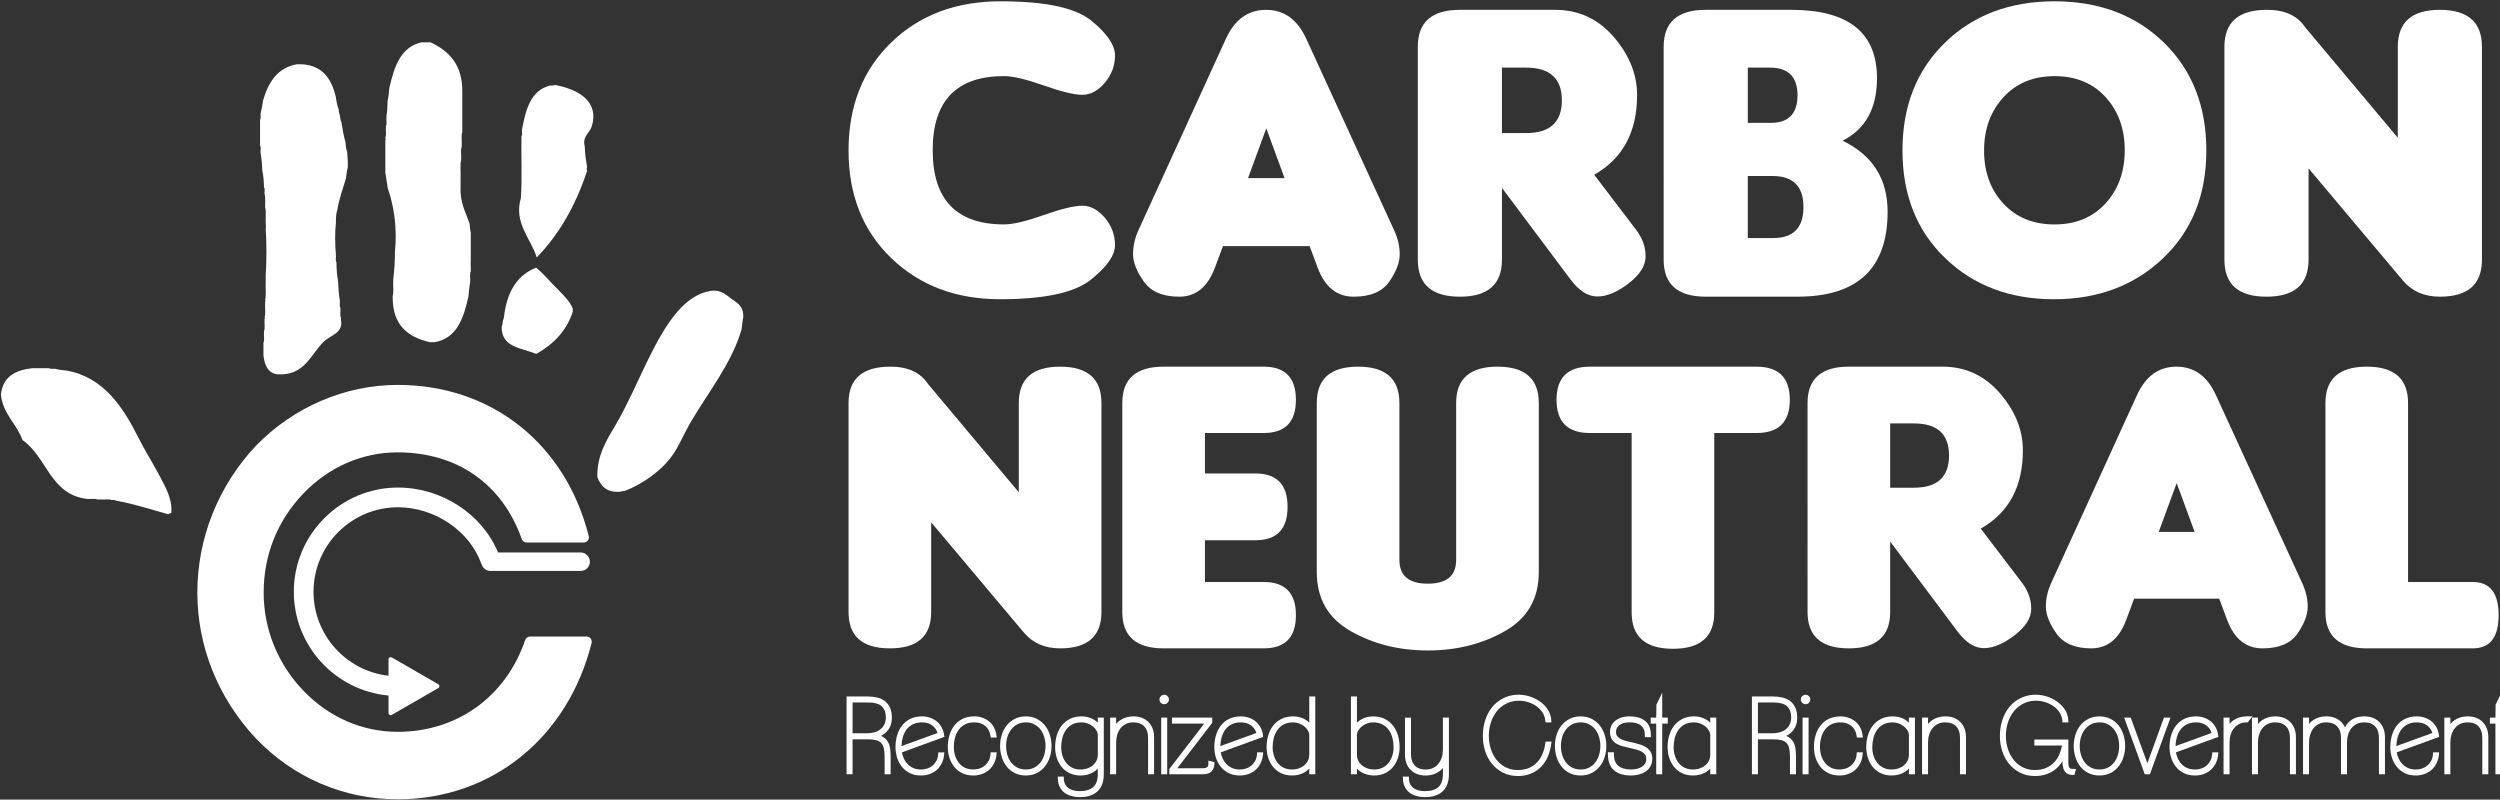 <?xml version="1.0" encoding="utf-8"?>
<!-- Generator: Adobe Illustrator 17.0.0, SVG Export Plug-In . SVG Version: 6.00 Build 0)  -->
<!DOCTYPE svg PUBLIC "-//W3C//DTD SVG 1.1//EN" "http://www.w3.org/Graphics/SVG/1.1/DTD/svg11.dtd">
<svg version="1.1" id="Layer_1" xmlns="http://www.w3.org/2000/svg" xmlns:xlink="http://www.w3.org/1999/xlink" x="0px" y="0px"
	 width="247px" height="79px" viewBox="0 0 247 79" enable-background="new 0 0 247 79" xml:space="preserve">
<rect x="0" y="0" width="247" height="79" fill="#333333" stroke="none"/>
<g>
	<g>
		<g>
			<path fill="#FFFFFF" d="M87.92,70.912c0-0.358-0.054-0.659-0.162-0.902c-0.109-0.243-0.259-0.439-0.452-0.588
				c-0.192-0.148-0.424-0.255-0.694-0.319c-0.27-0.064-0.571-0.096-0.901-0.096h-1.875v7.296h0.202v-3.455h1.642
				c0.365,0,0.668,0.03,0.912,0.09c0.243,0.061,0.439,0.166,0.588,0.314c0.149,0.149,0.255,0.344,0.319,0.583
				c0.064,0.24,0.096,0.535,0.096,0.886v1.581h0.203v-1.551c0-0.277-0.016-0.53-0.046-0.759c-0.03-0.23-0.097-0.431-0.198-0.603
				c-0.101-0.173-0.247-0.315-0.436-0.425c-0.189-0.112-0.439-0.188-0.749-0.229c0.466-0.101,0.841-0.307,1.124-0.618
				C87.778,71.807,87.92,71.405,87.92,70.912z M87.094,72.219c-0.192,0.149-0.414,0.257-0.663,0.324
				c-0.25,0.068-0.507,0.101-0.771,0.101h-1.621V69.21h1.723c0.688,0,1.185,0.143,1.49,0.43c0.303,0.288,0.459,0.688,0.466,1.201
				c0,0.317-0.056,0.59-0.167,0.815C87.438,71.883,87.287,72.07,87.094,72.219z"/>
			<path fill="#FFFFFF" d="M87.994,76.498H87.4v-1.777c0-0.331-0.03-0.612-0.089-0.836c-0.054-0.205-0.145-0.372-0.268-0.495
				c-0.125-0.124-0.289-0.21-0.498-0.263c-0.227-0.056-0.518-0.084-0.864-0.084h-1.447v3.455h-0.593v-7.686h2.07
				c0.342,0,0.661,0.034,0.947,0.102c0.294,0.07,0.552,0.189,0.768,0.354c0.216,0.167,0.388,0.39,0.511,0.663
				c0.118,0.27,0.179,0.6,0.179,0.982c0,0.54-0.161,0.99-0.478,1.337c-0.17,0.186-0.37,0.338-0.6,0.457
				c0.065,0.027,0.125,0.058,0.181,0.09c0.217,0.128,0.387,0.294,0.504,0.495c0.115,0.194,0.19,0.422,0.223,0.675
				c0.032,0.239,0.048,0.503,0.048,0.785V76.498z M84.234,72.448h1.426c0.249,0,0.491-0.031,0.719-0.094
				c0.226-0.061,0.426-0.158,0.595-0.289c0.17-0.131,0.301-0.292,0.401-0.495c0.098-0.198,0.147-0.443,0.147-0.729
				c-0.006-0.46-0.138-0.807-0.404-1.059c-0.265-0.25-0.721-0.377-1.356-0.377h-1.528V72.448z"/>
		</g>
		<g>
			<path fill="#FFFFFF" d="M92.869,71.965c-0.111-0.209-0.255-0.386-0.43-0.531c-0.176-0.146-0.38-0.259-0.608-0.34
				c-0.23-0.081-0.473-0.121-0.73-0.121c-0.419,0-0.781,0.076-1.084,0.227c-0.303,0.152-0.555,0.359-0.755,0.618
				c-0.199,0.261-0.348,0.562-0.445,0.907c-0.099,0.345-0.147,0.706-0.147,1.084c0,0.352,0.05,0.684,0.151,0.998
				c0.102,0.314,0.249,0.591,0.441,0.831c0.193,0.24,0.432,0.431,0.719,0.572c0.288,0.142,0.621,0.213,0.999,0.213
				c0.29,0,0.558-0.044,0.805-0.131c0.247-0.088,0.461-0.215,0.643-0.38c0.183-0.166,0.331-0.365,0.447-0.597
				c0.114-0.233,0.185-0.495,0.213-0.786h-0.204c-0.019,0.264-0.082,0.498-0.187,0.705c-0.106,0.205-0.242,0.383-0.411,0.531
				c-0.169,0.149-0.365,0.262-0.588,0.339c-0.222,0.079-0.462,0.117-0.719,0.117c-0.311,0-0.588-0.054-0.832-0.162
				c-0.243-0.109-0.45-0.254-0.623-0.436c-0.173-0.183-0.313-0.395-0.42-0.639c-0.108-0.243-0.179-0.503-0.213-0.78l4.196-1.53
				C93.053,72.411,92.98,72.175,92.869,71.965z M88.872,73.992V73.81c0-0.351,0.044-0.685,0.132-1.003
				c0.087-0.317,0.222-0.597,0.404-0.841c0.183-0.243,0.414-0.436,0.694-0.577c0.281-0.142,0.614-0.213,0.999-0.213
				c0.446,0,0.827,0.12,1.145,0.36c0.317,0.24,0.523,0.576,0.618,1.007L88.872,73.992z"/>
			<path fill="#FFFFFF" d="M90.98,76.619c-0.407,0-0.772-0.079-1.085-0.233c-0.31-0.153-0.574-0.363-0.785-0.625
				c-0.206-0.258-0.366-0.558-0.474-0.893c-0.107-0.331-0.161-0.687-0.161-1.058c0-0.398,0.052-0.78,0.155-1.138
				c0.103-0.365,0.264-0.692,0.478-0.972c0.217-0.282,0.494-0.509,0.823-0.674c0.331-0.164,0.724-0.248,1.171-0.248
				c0.277,0,0.544,0.045,0.794,0.133c0.251,0.089,0.475,0.214,0.668,0.373c0.195,0.163,0.356,0.361,0.478,0.59
				c0.122,0.231,0.203,0.492,0.24,0.776l0.02,0.155l-4.192,1.528c0.037,0.202,0.096,0.394,0.175,0.572
				c0.097,0.222,0.226,0.418,0.384,0.584c0.153,0.162,0.342,0.294,0.562,0.392c0.398,0.177,0.966,0.193,1.406,0.039
				c0.198-0.068,0.374-0.17,0.523-0.302c0.149-0.131,0.271-0.29,0.366-0.474c0.093-0.183,0.149-0.395,0.166-0.629l0.013-0.181h0.6
				l-0.021,0.214c-0.03,0.313-0.108,0.6-0.232,0.852c-0.126,0.255-0.291,0.475-0.491,0.657c-0.2,0.182-0.438,0.323-0.709,0.419
				C91.584,76.571,91.292,76.619,90.98,76.619z M91.101,71.37c-0.353,0-0.66,0.065-0.911,0.191c-0.25,0.128-0.461,0.303-0.626,0.521
				c-0.167,0.223-0.292,0.484-0.372,0.775c-0.075,0.27-0.117,0.558-0.124,0.856l3.562-1.294c-0.096-0.309-0.262-0.548-0.502-0.73
				C91.843,71.475,91.507,71.37,91.101,71.37z"/>
		</g>
		<g>
			<path fill="#FFFFFF" d="M94.576,71.965c0.182-0.243,0.414-0.436,0.694-0.577c0.28-0.142,0.614-0.213,0.998-0.213
				c0.474,0,0.87,0.131,1.191,0.395c0.32,0.263,0.519,0.632,0.593,1.105h0.203c-0.034-0.264-0.107-0.499-0.219-0.709
				c-0.111-0.209-0.255-0.386-0.43-0.531c-0.176-0.146-0.379-0.259-0.608-0.34c-0.229-0.081-0.472-0.121-0.73-0.121
				c-0.418,0-0.78,0.076-1.083,0.227c-0.304,0.152-0.556,0.359-0.755,0.618c-0.2,0.261-0.348,0.562-0.446,0.907
				c-0.098,0.345-0.147,0.706-0.147,1.084c0,0.352,0.051,0.684,0.152,0.998c0.101,0.314,0.248,0.591,0.441,0.831
				c0.192,0.24,0.432,0.431,0.72,0.572c0.287,0.142,0.62,0.213,0.998,0.213c0.29,0,0.559-0.044,0.806-0.131
				c0.247-0.088,0.461-0.215,0.643-0.38c0.182-0.166,0.331-0.365,0.446-0.597c0.115-0.233,0.186-0.495,0.213-0.786h-0.203
				c-0.02,0.264-0.082,0.498-0.187,0.705c-0.105,0.205-0.241,0.383-0.41,0.531c-0.17,0.149-0.365,0.262-0.588,0.339
				c-0.223,0.079-0.463,0.117-0.719,0.117c-0.345,0-0.648-0.066-0.912-0.198c-0.264-0.132-0.483-0.31-0.659-0.532
				c-0.176-0.223-0.31-0.48-0.401-0.771c-0.091-0.29-0.136-0.594-0.136-0.912c0-0.351,0.044-0.685,0.131-1.003
				C94.259,72.489,94.394,72.209,94.576,71.965z"/>
			<path fill="#FFFFFF" d="M96.147,76.619c-0.408,0-0.772-0.079-1.084-0.234c-0.311-0.152-0.575-0.363-0.785-0.625
				c-0.207-0.257-0.367-0.558-0.474-0.893c-0.107-0.332-0.162-0.688-0.162-1.058c0-0.394,0.052-0.777,0.155-1.138
				c0.104-0.367,0.265-0.695,0.478-0.972c0.216-0.282,0.493-0.509,0.823-0.674c0.331-0.164,0.724-0.248,1.171-0.248
				c0.278,0,0.545,0.045,0.794,0.133c0.25,0.088,0.475,0.214,0.668,0.373c0.195,0.163,0.356,0.361,0.478,0.59
				c0.122,0.229,0.203,0.49,0.24,0.776l0.029,0.22h-0.591l-0.026-0.165c-0.065-0.422-0.242-0.753-0.523-0.984
				c-0.287-0.236-0.636-0.351-1.067-0.351c-0.353,0-0.659,0.065-0.909,0.191c-0.253,0.128-0.464,0.303-0.627,0.52
				c-0.166,0.223-0.292,0.485-0.373,0.776c-0.082,0.299-0.124,0.618-0.124,0.951c0,0.297,0.043,0.584,0.127,0.853
				c0.083,0.266,0.207,0.504,0.368,0.709c0.157,0.199,0.356,0.36,0.593,0.478c0.412,0.205,1.012,0.233,1.479,0.071
				c0.197-0.068,0.373-0.17,0.524-0.302c0.148-0.131,0.271-0.29,0.365-0.474c0.093-0.184,0.149-0.391,0.166-0.631l0.014-0.18h0.597
				l-0.02,0.213c-0.029,0.313-0.107,0.601-0.232,0.854c-0.126,0.254-0.29,0.474-0.489,0.655c-0.201,0.183-0.439,0.324-0.709,0.42
				C96.752,76.571,96.46,76.619,96.147,76.619z"/>
		</g>
		<g>
			<path fill="#FFFFFF" d="M103.093,71.803c-0.2-0.25-0.445-0.45-0.735-0.603c-0.29-0.151-0.625-0.227-1.003-0.227
				c-0.385,0-0.723,0.076-1.014,0.227c-0.291,0.152-0.536,0.353-0.734,0.603c-0.199,0.25-0.35,0.541-0.451,0.872
				c-0.101,0.331-0.152,0.672-0.152,1.024c0,0.358,0.051,0.701,0.152,1.028c0.101,0.328,0.249,0.618,0.446,0.871
				c0.195,0.254,0.441,0.455,0.734,0.604c0.294,0.148,0.63,0.222,1.009,0.222c0.384,0,0.723-0.075,1.013-0.222
				c0.29-0.149,0.535-0.35,0.735-0.604c0.199-0.254,0.349-0.543,0.45-0.871c0.101-0.327,0.152-0.67,0.152-1.028
				c0-0.352-0.051-0.692-0.152-1.024C103.442,72.344,103.292,72.053,103.093,71.803z M103.356,74.65
				c-0.091,0.305-0.227,0.573-0.41,0.806c-0.183,0.233-0.408,0.419-0.674,0.558c-0.268,0.138-0.572,0.208-0.917,0.208
				c-0.352,0-0.661-0.069-0.927-0.208c-0.268-0.139-0.492-0.324-0.674-0.558c-0.183-0.233-0.32-0.501-0.411-0.806
				c-0.09-0.303-0.136-0.621-0.136-0.952c0-0.324,0.046-0.639,0.136-0.943c0.092-0.304,0.229-0.572,0.411-0.806
				c0.182-0.233,0.406-0.42,0.674-0.562c0.266-0.142,0.575-0.213,0.927-0.213c0.345,0,0.649,0.071,0.917,0.213
				c0.266,0.142,0.491,0.329,0.674,0.562c0.183,0.233,0.319,0.502,0.41,0.806c0.092,0.304,0.138,0.618,0.138,0.943
				C103.493,74.03,103.447,74.347,103.356,74.65z"/>
			<path fill="#FFFFFF" d="M101.345,76.619c-0.407,0-0.776-0.082-1.097-0.243c-0.32-0.163-0.589-0.384-0.8-0.659
				c-0.209-0.27-0.37-0.583-0.478-0.933c-0.107-0.345-0.161-0.71-0.161-1.086c0-0.369,0.054-0.732,0.16-1.08
				c0.108-0.352,0.272-0.667,0.485-0.937c0.214-0.269,0.481-0.489,0.796-0.654c0.631-0.327,1.555-0.334,2.197,0
				c0.313,0.165,0.582,0.384,0.797,0.653c0.213,0.269,0.377,0.584,0.485,0.937c0.107,0.35,0.161,0.713,0.161,1.08
				c0,0.374-0.054,0.74-0.162,1.086c-0.107,0.348-0.269,0.662-0.483,0.934c-0.217,0.275-0.486,0.496-0.8,0.656
				C102.129,76.537,101.758,76.619,101.345,76.619z M101.355,71.37c-0.318,0-0.6,0.064-0.835,0.19
				c-0.241,0.128-0.447,0.299-0.612,0.509c-0.166,0.213-0.294,0.463-0.378,0.742c-0.085,0.286-0.128,0.584-0.128,0.887
				c0,0.31,0.043,0.611,0.128,0.897c0.085,0.282,0.208,0.525,0.378,0.741c0.165,0.21,0.369,0.38,0.61,0.505
				c0.468,0.243,1.182,0.249,1.665,0c0.24-0.125,0.445-0.296,0.61-0.505c0.169-0.216,0.292-0.458,0.376-0.742
				c0.086-0.284,0.129-0.586,0.129-0.896c0-0.304-0.043-0.602-0.129-0.887c-0.084-0.28-0.211-0.53-0.376-0.742
				c-0.165-0.21-0.371-0.381-0.612-0.509C101.94,71.433,101.67,71.37,101.355,71.37z"/>
		</g>
		<g>
			<path fill="#FFFFFF" d="M108.66,71.996c-0.176-0.338-0.422-0.592-0.739-0.765c-0.318-0.173-0.666-0.258-1.045-0.258
				c-0.418,0-0.78,0.078-1.084,0.233c-0.304,0.156-0.555,0.363-0.755,0.623c-0.2,0.26-0.348,0.561-0.446,0.902
				c-0.098,0.341-0.146,0.7-0.146,1.079c0,0.359,0.05,0.694,0.151,1.009c0.101,0.313,0.25,0.59,0.446,0.83
				c0.195,0.24,0.437,0.429,0.725,0.568c0.286,0.138,0.616,0.208,0.988,0.208c0.445,0,0.832-0.098,1.16-0.294
				c0.327-0.196,0.576-0.472,0.744-0.831v1.175c0,0.648-0.17,1.125-0.512,1.429c-0.341,0.304-0.828,0.456-1.464,0.456
				c-0.236,0-0.459-0.026-0.669-0.081c-0.209-0.054-0.395-0.138-0.557-0.254c-0.162-0.115-0.292-0.263-0.39-0.446
				c-0.098-0.182-0.15-0.402-0.157-0.659h-0.202c0.006,0.291,0.064,0.541,0.173,0.75c0.107,0.209,0.253,0.38,0.435,0.512
				c0.183,0.132,0.392,0.228,0.629,0.289c0.236,0.061,0.486,0.091,0.749,0.091c0.682,0,1.214-0.169,1.595-0.507
				c0.383-0.338,0.573-0.864,0.573-1.581v-5.38h-0.203V71.996z M108.66,74.529c0,0.264-0.05,0.498-0.152,0.705
				c-0.101,0.205-0.24,0.383-0.415,0.531c-0.176,0.149-0.378,0.262-0.608,0.339c-0.229,0.079-0.472,0.117-0.729,0.117
				c-0.345,0-0.649-0.066-0.912-0.198c-0.264-0.132-0.483-0.31-0.659-0.532c-0.176-0.223-0.31-0.48-0.401-0.771
				c-0.09-0.29-0.136-0.594-0.136-0.912c0-0.304,0.039-0.613,0.117-0.927c0.078-0.313,0.202-0.597,0.374-0.851
				c0.173-0.254,0.401-0.459,0.684-0.618c0.284-0.158,0.635-0.238,1.053-0.238c0.216,0,0.431,0.039,0.644,0.117
				c0.212,0.078,0.404,0.184,0.572,0.32c0.169,0.135,0.306,0.293,0.41,0.475c0.104,0.183,0.157,0.379,0.157,0.588V74.529z"/>
			<path fill="#FFFFFF" d="M106.694,78.757c-0.278,0-0.547-0.033-0.797-0.097c-0.259-0.068-0.493-0.175-0.695-0.32
				c-0.208-0.151-0.374-0.346-0.495-0.581c-0.121-0.234-0.187-0.515-0.194-0.835l-0.005-0.199h0.591l0.005,0.19
				c0.006,0.226,0.051,0.418,0.135,0.572c0.083,0.156,0.192,0.28,0.331,0.38c0.141,0.1,0.306,0.175,0.493,0.224
				c0.191,0.049,0.4,0.074,0.62,0.074c0.583,0,1.032-0.136,1.334-0.406c0.296-0.264,0.446-0.695,0.446-1.283v-0.54
				c-0.131,0.141-0.281,0.261-0.449,0.362c-0.358,0.213-0.782,0.322-1.26,0.322c-0.401,0-0.761-0.077-1.073-0.227
				c-0.312-0.15-0.578-0.359-0.791-0.621c-0.211-0.257-0.373-0.558-0.481-0.893c-0.107-0.331-0.161-0.691-0.161-1.069
				c0-0.397,0.052-0.778,0.154-1.133c0.105-0.366,0.266-0.692,0.478-0.968c0.217-0.282,0.494-0.51,0.821-0.677
				c0.633-0.324,1.589-0.364,2.31,0.028c0.167,0.091,0.318,0.204,0.45,0.338v-0.499h0.594v5.575c0,0.772-0.216,1.353-0.639,1.727
				C108.003,78.57,107.423,78.757,106.694,78.757z M106.876,71.37c-0.381,0-0.704,0.072-0.958,0.213
				c-0.26,0.145-0.462,0.328-0.618,0.558c-0.157,0.233-0.274,0.498-0.346,0.788c-0.073,0.298-0.11,0.593-0.11,0.881
				c0,0.295,0.043,0.582,0.127,0.854c0.083,0.265,0.207,0.503,0.368,0.708c0.157,0.199,0.356,0.36,0.593,0.478
				c0.413,0.206,1.007,0.236,1.491,0.07c0.205-0.069,0.388-0.17,0.545-0.303c0.154-0.131,0.278-0.288,0.366-0.469
				c0.089-0.18,0.131-0.382,0.131-0.618v-1.854c0-0.176-0.043-0.336-0.131-0.492c-0.091-0.159-0.213-0.301-0.362-0.419
				c-0.15-0.121-0.324-0.218-0.518-0.289C107.263,71.405,107.068,71.37,106.876,71.37z"/>
		</g>
		<g>
			<path fill="#FFFFFF" d="M111.973,70.973c-0.459,0-0.861,0.12-1.206,0.359c-0.345,0.24-0.574,0.59-0.689,1.049v-1.286h-0.202
				v5.208h0.202v-2.949c0-0.29,0.04-0.567,0.122-0.831c0.08-0.264,0.201-0.495,0.359-0.695c0.159-0.199,0.356-0.358,0.593-0.476
				c0.236-0.118,0.51-0.177,0.821-0.177c0.527,0,0.933,0.152,1.221,0.456c0.287,0.305,0.43,0.719,0.43,1.247v3.425h0.203v-3.455
				c0-0.575-0.166-1.031-0.496-1.369C113,71.142,112.547,70.973,111.973,70.973z"/>
			<path fill="#FFFFFF" d="M114.023,76.498h-0.594v-3.62c0-0.479-0.123-0.844-0.376-1.113c-0.252-0.265-0.605-0.394-1.08-0.394
				c-0.278,0-0.525,0.052-0.733,0.156c-0.212,0.106-0.385,0.244-0.528,0.424c-0.143,0.181-0.253,0.393-0.324,0.629
				c-0.075,0.243-0.114,0.504-0.114,0.774v3.144h-0.593v-5.599h0.593v0.632c0.109-0.138,0.236-0.257,0.383-0.359
				c0.376-0.262,0.819-0.395,1.317-0.395c0.625,0,1.129,0.19,1.497,0.564c0.366,0.376,0.552,0.882,0.552,1.506V76.498z"/>
		</g>
		<g>
			<rect x="114.923" y="71.094" fill="#FFFFFF" width="0.202" height="5.208"/>
			<rect x="114.727" y="70.899" fill="#FFFFFF" width="0.593" height="5.599"/>
		</g>
		<g>
			<path fill="#FFFFFF" d="M115.024,68.835c-0.075,0-0.138,0.027-0.193,0.082c-0.054,0.054-0.081,0.117-0.081,0.191
				c0,0.075,0.027,0.138,0.081,0.193c0.054,0.054,0.118,0.081,0.193,0.081c0.075,0,0.138-0.026,0.193-0.081
				c0.054-0.054,0.08-0.118,0.08-0.193c0-0.074-0.026-0.138-0.08-0.191C115.162,68.862,115.098,68.835,115.024,68.835z"/>
			<path fill="#FFFFFF" d="M115.024,69.577c-0.126,0-0.24-0.048-0.331-0.138c-0.091-0.092-0.139-0.206-0.139-0.331
				c0-0.125,0.048-0.239,0.139-0.329c0.182-0.182,0.479-0.182,0.661,0c0.09,0.089,0.138,0.204,0.138,0.329
				c0,0.125-0.047,0.24-0.137,0.33C115.264,69.529,115.15,69.577,115.024,69.577z"/>
		</g>
		<g>
			<path fill="#FFFFFF" d="M119.567,75.644c-0.01,0.081-0.042,0.156-0.096,0.223c-0.054,0.067-0.135,0.123-0.243,0.166
				c-0.109,0.044-0.261,0.066-0.457,0.066h-2.847l3.648-4.752v-0.253h-3.587v0.202h3.384l-3.648,4.752v0.254h3.092
				c0.371,0,0.625-0.083,0.763-0.249c0.139-0.166,0.208-0.366,0.208-0.602l-0.204-0.051
				C119.582,75.482,119.577,75.562,119.567,75.644z"/>
			<path fill="#FFFFFF" d="M118.814,76.498h-3.287v-0.515l3.448-4.491h-3.184v-0.593h3.977v0.514l-3.448,4.491h2.452
				c0.17,0,0.299-0.017,0.384-0.051c0.075-0.031,0.131-0.068,0.165-0.109c0.03-0.037,0.047-0.079,0.053-0.124
				c0.009-0.073,0.013-0.145,0.013-0.219v-0.25l0.594,0.149v0.152c0,0.282-0.086,0.527-0.254,0.727
				C119.548,76.393,119.249,76.498,118.814,76.498z"/>
		</g>
		<g>
			<path fill="#FFFFFF" d="M124.37,71.965c-0.111-0.209-0.255-0.386-0.43-0.531c-0.176-0.146-0.379-0.259-0.608-0.34
				c-0.229-0.081-0.473-0.121-0.73-0.121c-0.418,0-0.779,0.076-1.084,0.227c-0.304,0.152-0.556,0.359-0.755,0.618
				c-0.199,0.261-0.348,0.562-0.445,0.907c-0.098,0.345-0.147,0.706-0.147,1.084c0,0.352,0.051,0.684,0.152,0.998
				c0.101,0.314,0.248,0.591,0.44,0.831c0.193,0.24,0.432,0.431,0.719,0.572c0.288,0.142,0.62,0.213,0.999,0.213
				c0.29,0,0.558-0.044,0.805-0.131c0.247-0.088,0.461-0.215,0.643-0.38c0.183-0.166,0.331-0.365,0.446-0.597
				c0.115-0.233,0.186-0.495,0.213-0.786h-0.203c-0.019,0.264-0.082,0.498-0.187,0.705c-0.104,0.205-0.241,0.383-0.41,0.531
				c-0.169,0.149-0.365,0.262-0.587,0.339c-0.223,0.079-0.463,0.117-0.719,0.117c-0.311,0-0.587-0.054-0.832-0.162
				c-0.243-0.109-0.45-0.254-0.623-0.436c-0.172-0.183-0.312-0.395-0.42-0.639c-0.108-0.243-0.179-0.503-0.213-0.78l4.195-1.53
				C124.554,72.411,124.482,72.175,124.37,71.965z M120.373,73.992V73.81c0-0.351,0.044-0.685,0.131-1.003
				c0.088-0.317,0.223-0.597,0.405-0.841c0.183-0.243,0.415-0.436,0.695-0.577c0.28-0.142,0.613-0.213,0.997-0.213
				c0.446,0,0.828,0.12,1.146,0.36c0.317,0.24,0.524,0.576,0.618,1.007L120.373,73.992z"/>
			<path fill="#FFFFFF" d="M122.481,76.619c-0.407,0-0.772-0.079-1.085-0.233c-0.31-0.153-0.574-0.363-0.785-0.625
				c-0.207-0.258-0.366-0.558-0.474-0.893c-0.107-0.332-0.162-0.688-0.162-1.058c0-0.394,0.052-0.777,0.155-1.138
				c0.103-0.365,0.264-0.692,0.478-0.972c0.216-0.282,0.493-0.509,0.823-0.674c0.331-0.164,0.725-0.248,1.171-0.248
				c0.278,0,0.546,0.045,0.795,0.133c0.25,0.088,0.475,0.214,0.668,0.373c0.195,0.163,0.356,0.361,0.478,0.59
				c0.121,0.228,0.201,0.488,0.239,0.776l0.02,0.155l-4.192,1.528c0.037,0.202,0.096,0.394,0.175,0.572
				c0.098,0.222,0.227,0.418,0.384,0.584c0.153,0.162,0.341,0.294,0.562,0.392c0.4,0.177,0.965,0.192,1.406,0.039
				c0.198-0.068,0.373-0.17,0.523-0.302c0.15-0.132,0.273-0.291,0.366-0.473c0.094-0.186,0.149-0.392,0.166-0.631l0.013-0.181h0.598
				l-0.02,0.213c-0.029,0.313-0.107,0.601-0.232,0.854c-0.125,0.254-0.289,0.474-0.49,0.656c-0.2,0.182-0.438,0.323-0.709,0.419
				C123.085,76.571,122.793,76.619,122.481,76.619z M122.601,71.37c-0.352,0-0.658,0.065-0.909,0.191
				c-0.252,0.128-0.464,0.303-0.628,0.521c-0.166,0.222-0.292,0.484-0.373,0.775c-0.074,0.27-0.116,0.557-0.123,0.856l3.562-1.294
				c-0.096-0.309-0.261-0.548-0.502-0.73C123.344,71.475,123.007,71.37,122.601,71.37z"/>
		</g>
		<g>
			<path fill="#FFFFFF" d="M129.553,71.996c-0.176-0.338-0.422-0.592-0.74-0.765c-0.317-0.173-0.666-0.258-1.044-0.258
				c-0.418,0-0.78,0.078-1.084,0.233c-0.303,0.156-0.555,0.363-0.755,0.623c-0.2,0.26-0.348,0.561-0.446,0.902
				c-0.098,0.341-0.147,0.7-0.147,1.079c0,0.359,0.051,0.694,0.152,1.009c0.101,0.313,0.25,0.59,0.446,0.83
				c0.196,0.24,0.437,0.429,0.725,0.568c0.287,0.138,0.617,0.208,0.988,0.208c0.446,0,0.832-0.098,1.16-0.294
				c0.327-0.196,0.576-0.472,0.744-0.831v1.003h0.203v-7.296h-0.203V71.996z M129.553,74.529c0,0.264-0.051,0.498-0.152,0.705
				c-0.101,0.205-0.24,0.383-0.415,0.531c-0.176,0.149-0.379,0.262-0.608,0.339c-0.23,0.079-0.473,0.117-0.73,0.117
				c-0.345,0-0.648-0.066-0.912-0.198c-0.265-0.132-0.483-0.31-0.66-0.532c-0.176-0.223-0.309-0.48-0.4-0.771
				c-0.09-0.29-0.136-0.594-0.136-0.912c0-0.304,0.038-0.613,0.116-0.927c0.078-0.313,0.203-0.597,0.375-0.851
				c0.173-0.254,0.4-0.459,0.685-0.618c0.284-0.158,0.635-0.238,1.053-0.238c0.216,0,0.431,0.039,0.644,0.117
				c0.212,0.078,0.403,0.184,0.573,0.32c0.169,0.135,0.305,0.293,0.41,0.475c0.104,0.183,0.157,0.379,0.157,0.588V74.529z"/>
			<path fill="#FFFFFF" d="M127.648,76.619c-0.399,0-0.76-0.077-1.073-0.227c-0.31-0.149-0.576-0.359-0.791-0.62
				c-0.21-0.257-0.372-0.558-0.48-0.894c-0.107-0.333-0.162-0.692-0.162-1.069c0-0.395,0.052-0.776,0.155-1.133
				c0.103-0.364,0.265-0.689,0.478-0.968c0.215-0.281,0.492-0.509,0.821-0.677c0.331-0.169,0.726-0.254,1.173-0.254
				c0.411,0,0.793,0.095,1.137,0.282c0.168,0.092,0.319,0.205,0.451,0.338v-2.587h0.593v7.686h-0.593v-0.563
				c-0.131,0.14-0.281,0.261-0.449,0.362C128.551,76.51,128.127,76.619,127.648,76.619z M127.769,71.37
				c-0.381,0-0.704,0.072-0.958,0.213c-0.259,0.145-0.461,0.327-0.618,0.558c-0.158,0.233-0.275,0.499-0.347,0.788
				c-0.073,0.296-0.11,0.592-0.11,0.881c0,0.295,0.043,0.582,0.127,0.854c0.083,0.266,0.207,0.505,0.367,0.708
				c0.16,0.202,0.355,0.359,0.593,0.478c0.413,0.205,1.007,0.234,1.491,0.07c0.205-0.069,0.389-0.171,0.545-0.303
				c0.154-0.131,0.278-0.288,0.366-0.469c0.089-0.18,0.132-0.384,0.132-0.618v-1.854c0-0.176-0.043-0.336-0.132-0.492
				c-0.093-0.16-0.214-0.302-0.362-0.419c-0.153-0.123-0.323-0.218-0.518-0.289C128.156,71.405,127.961,71.37,127.769,71.37z"/>
		</g>
		<g>
			<path fill="#FFFFFF" d="M137.491,71.829c-0.199-0.26-0.45-0.467-0.755-0.623c-0.303-0.155-0.665-0.233-1.084-0.233
				c-0.378,0-0.726,0.086-1.043,0.258c-0.318,0.173-0.565,0.427-0.74,0.765v-2.989h-0.202v7.296h0.202v-1.003
				c0.17,0.359,0.417,0.635,0.745,0.831c0.327,0.196,0.714,0.294,1.16,0.294c0.371,0,0.7-0.069,0.988-0.208
				c0.287-0.139,0.528-0.328,0.723-0.568c0.197-0.24,0.345-0.517,0.446-0.83c0.101-0.315,0.152-0.65,0.152-1.009
				c0-0.379-0.05-0.738-0.147-1.079C137.839,72.389,137.691,72.088,137.491,71.829z M137.745,74.721
				c-0.091,0.291-0.225,0.548-0.401,0.771c-0.176,0.222-0.395,0.4-0.658,0.532c-0.264,0.132-0.568,0.198-0.912,0.198
				c-0.257,0-0.5-0.039-0.73-0.117c-0.229-0.077-0.432-0.191-0.607-0.339c-0.176-0.149-0.314-0.326-0.415-0.531
				c-0.101-0.207-0.153-0.441-0.153-0.705v-1.854c0-0.209,0.053-0.405,0.157-0.588c0.105-0.182,0.242-0.341,0.411-0.475
				c0.168-0.136,0.359-0.242,0.573-0.32c0.212-0.078,0.427-0.117,0.643-0.117c0.411,0,0.762,0.08,1.049,0.238
				c0.286,0.159,0.516,0.365,0.688,0.618c0.172,0.254,0.297,0.537,0.376,0.851c0.076,0.314,0.116,0.623,0.116,0.927
				C137.882,74.127,137.836,74.431,137.745,74.721z"/>
			<path fill="#FFFFFF" d="M135.775,76.619c-0.48,0-0.904-0.109-1.261-0.322c-0.168-0.101-0.319-0.222-0.45-0.362v0.563h-0.593
				v-7.686h0.593v2.587c0.132-0.134,0.284-0.247,0.452-0.338c0.344-0.187,0.727-0.282,1.136-0.282c0.447,0,0.842,0.086,1.172,0.254
				c0.328,0.167,0.605,0.396,0.821,0.678c0.212,0.275,0.373,0.6,0.479,0.966c0.103,0.36,0.155,0.741,0.155,1.133
				c0,0.374-0.054,0.734-0.162,1.069c-0.11,0.337-0.271,0.638-0.481,0.894c-0.213,0.261-0.478,0.47-0.789,0.62
				C136.534,76.542,136.173,76.619,135.775,76.619z M135.652,71.37c-0.193,0-0.387,0.035-0.576,0.104
				c-0.195,0.072-0.369,0.168-0.517,0.289c-0.15,0.119-0.272,0.261-0.365,0.421c-0.088,0.155-0.131,0.315-0.131,0.491v1.854
				c0,0.231,0.044,0.439,0.132,0.619c0.089,0.18,0.212,0.338,0.366,0.468c0.156,0.132,0.339,0.234,0.544,0.303
				c0.488,0.165,1.076,0.138,1.493-0.07c0.236-0.118,0.435-0.28,0.592-0.478c0.161-0.205,0.285-0.443,0.368-0.709
				c0.085-0.271,0.128-0.558,0.128-0.853c0-0.283-0.037-0.58-0.11-0.881c-0.073-0.289-0.19-0.555-0.348-0.787
				c-0.152-0.226-0.362-0.413-0.622-0.558C136.349,71.442,136.027,71.37,135.652,71.37z"/>
		</g>
		<g>
			<path fill="#FFFFFF" d="M142.756,74.042c0,0.291-0.04,0.568-0.121,0.831c-0.082,0.264-0.202,0.495-0.361,0.694
				c-0.159,0.2-0.356,0.358-0.593,0.477c-0.236,0.118-0.51,0.177-0.821,0.177c-0.527,0-0.933-0.152-1.22-0.457
				c-0.287-0.304-0.431-0.72-0.431-1.246v-3.425h-0.202v3.455c0,0.574,0.165,1.03,0.496,1.367c0.331,0.338,0.784,0.507,1.357,0.507
				c0.46,0,0.861-0.12,1.206-0.36c0.345-0.24,0.573-0.589,0.688-1.049v1.459c0,0.648-0.17,1.125-0.511,1.429
				c-0.341,0.304-0.829,0.456-1.465,0.456c-0.236,0-0.46-0.026-0.668-0.081c-0.21-0.054-0.395-0.138-0.558-0.254
				c-0.162-0.115-0.292-0.263-0.39-0.446c-0.098-0.182-0.15-0.402-0.156-0.659h-0.203c0.006,0.291,0.065,0.541,0.172,0.75
				c0.108,0.209,0.254,0.38,0.436,0.512c0.183,0.132,0.392,0.228,0.629,0.289c0.236,0.061,0.487,0.091,0.75,0.091
				c0.682,0,1.214-0.169,1.596-0.507c0.382-0.338,0.573-0.864,0.573-1.581v-5.38h-0.203V74.042z"/>
			<path fill="#FFFFFF" d="M140.79,78.757c-0.278,0-0.547-0.033-0.798-0.097c-0.259-0.068-0.492-0.175-0.694-0.32
				c-0.208-0.15-0.374-0.345-0.495-0.58c-0.121-0.237-0.187-0.518-0.193-0.835l-0.005-0.199h0.593l0.004,0.191
				c0.005,0.225,0.051,0.417,0.134,0.571c0.083,0.156,0.192,0.28,0.331,0.38c0.144,0.101,0.305,0.175,0.494,0.224
				c0.19,0.049,0.398,0.074,0.619,0.074c0.583,0,1.032-0.136,1.335-0.406c0.296-0.264,0.446-0.696,0.446-1.283v-0.608
				c-0.109,0.137-0.236,0.257-0.382,0.358c-0.376,0.262-0.82,0.395-1.318,0.395c-0.626,0-1.13-0.191-1.497-0.566
				c-0.366-0.373-0.552-0.879-0.552-1.504v-3.65h0.593v3.62c0,0.479,0.123,0.843,0.377,1.112c0.251,0.266,0.604,0.395,1.079,0.395
				c0.278,0,0.525-0.052,0.733-0.156c0.214-0.107,0.387-0.247,0.527-0.424c0.143-0.18,0.254-0.392,0.327-0.63
				c0.074-0.244,0.111-0.505,0.111-0.774v-3.143h0.593v5.575c0,0.772-0.215,1.352-0.639,1.727
				C142.099,78.57,141.518,78.757,140.79,78.757z"/>
		</g>
		<g>
			<path fill="#FFFFFF" d="M147.726,70.157c0.273-0.341,0.607-0.613,1.003-0.816c0.395-0.203,0.852-0.304,1.372-0.304
				c0.31,0,0.623,0.05,0.938,0.147c0.313,0.098,0.601,0.238,0.861,0.421c0.26,0.182,0.478,0.408,0.653,0.674
				c0.176,0.268,0.28,0.565,0.314,0.897h0.202c-0.013-0.351-0.116-0.672-0.309-0.963c-0.192-0.29-0.432-0.537-0.719-0.739
				c-0.288-0.204-0.601-0.36-0.942-0.471c-0.341-0.112-0.674-0.167-0.999-0.167c-0.553,0-1.043,0.105-1.469,0.314
				c-0.425,0.209-0.781,0.493-1.069,0.851c-0.287,0.358-0.503,0.772-0.648,1.241c-0.145,0.47-0.218,0.961-0.218,1.474
				c0,0.487,0.071,0.956,0.212,1.409c0.142,0.453,0.353,0.852,0.633,1.2c0.28,0.348,0.624,0.627,1.028,0.837
				c0.406,0.209,0.872,0.313,1.399,0.313c0.46,0,0.868-0.076,1.226-0.228c0.358-0.152,0.667-0.362,0.927-0.628
				c0.261-0.266,0.468-0.584,0.624-0.952c0.155-0.368,0.263-0.769,0.324-1.201h-0.202c-0.054,0.405-0.156,0.781-0.304,1.125
				c-0.149,0.345-0.343,0.64-0.583,0.887c-0.24,0.247-0.527,0.44-0.862,0.583c-0.334,0.142-0.717,0.212-1.15,0.212
				c-0.493,0-0.93-0.1-1.312-0.299c-0.382-0.199-0.702-0.464-0.962-0.796c-0.261-0.331-0.458-0.709-0.593-1.135
				c-0.135-0.425-0.203-0.867-0.203-1.327c0-0.479,0.069-0.94,0.208-1.383C147.246,70.89,147.452,70.498,147.726,70.157z"/>
			<path fill="#FFFFFF" d="M149.97,76.67c-0.555,0-1.056-0.113-1.488-0.335c-0.429-0.223-0.796-0.522-1.09-0.888
				c-0.295-0.366-0.52-0.792-0.667-1.264c-0.147-0.47-0.222-0.963-0.222-1.467c0-0.53,0.076-1.046,0.227-1.531
				c0.151-0.491,0.38-0.93,0.682-1.306c0.305-0.379,0.686-0.683,1.134-0.904c0.72-0.354,1.656-0.473,2.615-0.157
				c0.358,0.117,0.692,0.284,0.994,0.498c0.305,0.214,0.564,0.48,0.769,0.79c0.212,0.319,0.327,0.677,0.341,1.063l0.008,0.202h-0.58
				l-0.018-0.175c-0.031-0.303-0.124-0.568-0.283-0.81c-0.163-0.246-0.366-0.455-0.603-0.621c-0.241-0.17-0.513-0.302-0.807-0.394
				c-0.798-0.247-1.581-0.153-2.163,0.145c-0.369,0.19-0.686,0.446-0.94,0.764c-0.258,0.322-0.454,0.695-0.585,1.112
				c-0.132,0.422-0.198,0.867-0.198,1.325c0,0.437,0.065,0.863,0.194,1.268c0.127,0.401,0.315,0.763,0.56,1.073
				c0.242,0.308,0.544,0.558,0.899,0.744c0.352,0.184,0.763,0.276,1.222,0.276c0.406,0,0.767-0.065,1.073-0.196
				c0.31-0.132,0.579-0.313,0.798-0.54c0.222-0.229,0.405-0.507,0.544-0.828c0.14-0.325,0.238-0.686,0.29-1.073l0.023-0.17h0.597
				l-0.031,0.222c-0.062,0.447-0.176,0.867-0.337,1.249c-0.166,0.391-0.389,0.732-0.664,1.013c-0.275,0.283-0.609,0.509-0.99,0.671
				C150.891,76.587,150.453,76.67,149.97,76.67z"/>
		</g>
		<g>
			<path fill="#FFFFFF" d="M157.908,71.803c-0.199-0.25-0.444-0.45-0.734-0.603c-0.291-0.151-0.625-0.227-1.003-0.227
				c-0.385,0-0.723,0.076-1.013,0.227c-0.291,0.152-0.536,0.353-0.734,0.603c-0.2,0.25-0.351,0.541-0.452,0.872
				c-0.101,0.331-0.152,0.672-0.152,1.024c0,0.358,0.051,0.701,0.152,1.028c0.101,0.328,0.25,0.618,0.446,0.871
				c0.196,0.254,0.441,0.455,0.735,0.604c0.294,0.148,0.629,0.222,1.009,0.222c0.384,0,0.722-0.075,1.013-0.222
				c0.29-0.149,0.535-0.35,0.734-0.604c0.2-0.254,0.35-0.543,0.451-0.871c0.101-0.327,0.152-0.67,0.152-1.028
				c0-0.352-0.051-0.692-0.152-1.024C158.258,72.344,158.108,72.053,157.908,71.803z M158.172,74.65
				c-0.091,0.305-0.228,0.573-0.41,0.806c-0.184,0.233-0.408,0.419-0.674,0.558c-0.268,0.138-0.573,0.208-0.918,0.208
				c-0.352,0-0.66-0.069-0.927-0.208c-0.267-0.139-0.492-0.324-0.674-0.558c-0.182-0.233-0.32-0.501-0.411-0.806
				c-0.09-0.303-0.136-0.621-0.136-0.952c0-0.324,0.046-0.639,0.136-0.943c0.091-0.304,0.229-0.572,0.411-0.806
				c0.182-0.233,0.407-0.42,0.674-0.562c0.267-0.142,0.576-0.213,0.927-0.213c0.345,0,0.65,0.071,0.918,0.213
				c0.266,0.142,0.49,0.329,0.674,0.562c0.182,0.233,0.319,0.502,0.41,0.806c0.091,0.304,0.137,0.618,0.137,0.943
				C158.309,74.03,158.263,74.347,158.172,74.65z"/>
			<path fill="#FFFFFF" d="M156.161,76.619c-0.407,0-0.775-0.082-1.097-0.243c-0.318-0.161-0.588-0.383-0.801-0.659
				c-0.21-0.271-0.371-0.586-0.478-0.933c-0.107-0.345-0.161-0.71-0.161-1.086c0-0.369,0.054-0.732,0.16-1.08
				c0.108-0.352,0.271-0.668,0.486-0.937c0.214-0.269,0.481-0.489,0.796-0.654c0.631-0.329,1.554-0.334,2.196,0
				c0.315,0.165,0.583,0.385,0.797,0.654c0.214,0.268,0.377,0.583,0.485,0.937c0.106,0.348,0.16,0.712,0.16,1.08
				c0,0.376-0.054,0.741-0.161,1.086c-0.107,0.348-0.27,0.663-0.484,0.934c-0.215,0.275-0.485,0.495-0.799,0.656
				C156.944,76.537,156.574,76.619,156.161,76.619z M156.171,71.37c-0.318,0-0.599,0.064-0.835,0.19
				c-0.242,0.128-0.447,0.299-0.612,0.509c-0.167,0.215-0.294,0.464-0.377,0.742c-0.085,0.286-0.128,0.584-0.128,0.887
				c0,0.31,0.043,0.611,0.128,0.897c0.082,0.276,0.21,0.526,0.378,0.741c0.163,0.21,0.369,0.38,0.609,0.505
				c0.238,0.123,0.52,0.185,0.838,0.185c0.316,0,0.587-0.061,0.828-0.185c0.239-0.124,0.444-0.295,0.61-0.506
				c0.166-0.214,0.293-0.463,0.377-0.741c0.086-0.285,0.128-0.586,0.128-0.896c0-0.303-0.043-0.601-0.128-0.887
				c-0.083-0.278-0.21-0.528-0.377-0.742c-0.166-0.21-0.372-0.382-0.611-0.509C156.756,71.433,156.486,71.37,156.171,71.37z"/>
		</g>
		<g>
			<path fill="#FFFFFF" d="M162.518,73.982c-0.158-0.102-0.338-0.181-0.536-0.238c-0.2-0.058-0.401-0.114-0.603-0.168
				c-0.197-0.047-0.406-0.094-0.629-0.142c-0.222-0.047-0.429-0.113-0.618-0.198c-0.189-0.085-0.348-0.201-0.476-0.349
				c-0.128-0.149-0.192-0.351-0.192-0.608c0-0.047,0.012-0.131,0.04-0.248c0.026-0.118,0.091-0.241,0.192-0.37
				c0.101-0.128,0.257-0.241,0.466-0.339c0.209-0.097,0.497-0.147,0.862-0.147c0.249,0,0.478,0.027,0.683,0.082
				c0.207,0.054,0.384,0.14,0.532,0.257c0.149,0.118,0.264,0.269,0.345,0.451c0.081,0.182,0.121,0.405,0.121,0.669h0.202
				c0-0.581-0.169-1.003-0.506-1.266c-0.338-0.264-0.797-0.395-1.378-0.395c-0.324,0-0.599,0.04-0.821,0.121
				c-0.223,0.081-0.406,0.186-0.548,0.314c-0.142,0.128-0.243,0.27-0.304,0.425c-0.061,0.156-0.091,0.305-0.091,0.447
				c0,0.277,0.052,0.496,0.157,0.658c0.104,0.163,0.243,0.292,0.415,0.391c0.172,0.098,0.365,0.173,0.577,0.223
				c0.213,0.05,0.428,0.103,0.644,0.157c0.223,0.054,0.442,0.108,0.658,0.162c0.216,0.054,0.408,0.127,0.572,0.218
				c0.166,0.091,0.301,0.208,0.406,0.35c0.104,0.142,0.156,0.328,0.156,0.558c0,0.222-0.052,0.411-0.156,0.566
				c-0.105,0.156-0.239,0.283-0.401,0.38c-0.162,0.098-0.344,0.169-0.542,0.213c-0.199,0.044-0.394,0.066-0.583,0.066
				c-0.608,0-1.077-0.138-1.409-0.415c-0.331-0.277-0.496-0.706-0.496-1.287h-0.203c0,0.656,0.179,1.136,0.538,1.444
				c0.358,0.307,0.881,0.461,1.57,0.461c0.222,0,0.447-0.027,0.674-0.081c0.226-0.054,0.429-0.138,0.608-0.254
				c0.179-0.114,0.324-0.264,0.436-0.446c0.111-0.183,0.166-0.405,0.166-0.669c0-0.25-0.048-0.452-0.146-0.608
				C162.805,74.212,162.677,74.083,162.518,73.982z"/>
			<path fill="#FFFFFF" d="M161.166,76.619c-0.733,0-1.304-0.171-1.697-0.509c-0.402-0.344-0.606-0.88-0.606-1.591v-0.195h0.593
				v0.195c0,0.525,0.139,0.898,0.426,1.138c0.293,0.245,0.726,0.369,1.283,0.369c0.175,0,0.357-0.02,0.541-0.061
				c0.179-0.04,0.342-0.103,0.483-0.189c0.137-0.082,0.251-0.191,0.34-0.323c0.082-0.121,0.123-0.275,0.123-0.457
				c0-0.187-0.04-0.335-0.118-0.442c-0.087-0.119-0.203-0.219-0.343-0.295c-0.151-0.083-0.327-0.151-0.525-0.2l-0.657-0.161
				c-0.217-0.055-0.431-0.107-0.643-0.157c-0.229-0.055-0.441-0.137-0.628-0.243c-0.2-0.114-0.362-0.267-0.483-0.455
				c-0.124-0.191-0.188-0.449-0.188-0.763c0-0.165,0.036-0.339,0.104-0.517c0.072-0.183,0.191-0.351,0.355-0.499
				c0.16-0.145,0.366-0.264,0.612-0.353c0.241-0.088,0.54-0.133,0.887-0.133c0.622,0,1.126,0.147,1.497,0.436
				c0.386,0.301,0.582,0.779,0.582,1.42v0.195h-0.593v-0.195c0-0.235-0.035-0.434-0.104-0.59c-0.068-0.153-0.166-0.28-0.289-0.378
				c-0.127-0.1-0.282-0.175-0.46-0.222c-0.189-0.05-0.402-0.075-0.634-0.075c-0.334,0-0.596,0.043-0.779,0.128
				c-0.18,0.085-0.313,0.18-0.396,0.284c-0.082,0.106-0.135,0.204-0.155,0.292c-0.033,0.142-0.035,0.196-0.035,0.205
				c0,0.211,0.047,0.368,0.145,0.481c0.109,0.126,0.247,0.226,0.408,0.299c0.175,0.079,0.369,0.142,0.578,0.185
				c0.225,0.047,0.436,0.096,0.634,0.142c0.209,0.057,0.412,0.112,0.612,0.171c0.217,0.061,0.415,0.149,0.587,0.261
				c0.181,0.114,0.331,0.264,0.445,0.443c0.117,0.187,0.177,0.426,0.177,0.713c0,0.299-0.066,0.558-0.195,0.77
				c-0.128,0.209-0.296,0.38-0.497,0.509c-0.194,0.125-0.419,0.219-0.667,0.279C161.643,76.59,161.401,76.619,161.166,76.619z"/>
		</g>
		<g>
			<polygon fill="#FFFFFF" points="164.033,69.28 163.831,69.696 163.831,71.094 163.283,71.094 163.283,71.296 163.831,71.296 
				163.831,76.303 164.033,76.303 164.033,71.296 164.58,71.296 164.58,71.094 164.033,71.094 			"/>
			<polygon fill="#FFFFFF" points="164.228,76.498 163.635,76.498 163.635,71.492 163.088,71.492 163.088,70.899 163.635,70.899 
				163.656,69.61 164.228,68.435 164.228,70.899 164.776,70.899 164.776,71.492 164.228,71.492 			"/>
		</g>
		<g>
			<path fill="#FFFFFF" d="M169.17,71.996c-0.176-0.338-0.422-0.592-0.739-0.765c-0.318-0.173-0.666-0.258-1.044-0.258
				c-0.419,0-0.781,0.078-1.084,0.233c-0.303,0.156-0.555,0.363-0.755,0.623c-0.199,0.26-0.348,0.561-0.445,0.902
				c-0.099,0.341-0.147,0.7-0.147,1.079c0,0.359,0.05,0.694,0.152,1.009c0.101,0.313,0.25,0.59,0.446,0.83
				c0.196,0.24,0.437,0.429,0.725,0.568c0.286,0.138,0.616,0.208,0.988,0.208c0.445,0,0.832-0.098,1.16-0.294
				s0.576-0.472,0.744-0.831v1.003h0.204v-5.208h-0.204V71.996z M169.17,74.529c0,0.264-0.05,0.498-0.151,0.705
				c-0.101,0.205-0.24,0.383-0.416,0.531c-0.176,0.149-0.378,0.262-0.608,0.339c-0.229,0.079-0.472,0.117-0.729,0.117
				c-0.345,0-0.649-0.066-0.912-0.198c-0.264-0.132-0.484-0.31-0.66-0.532c-0.176-0.223-0.309-0.48-0.4-0.771
				c-0.091-0.29-0.137-0.594-0.137-0.912c0-0.304,0.039-0.613,0.117-0.927c0.078-0.313,0.202-0.597,0.375-0.851
				c0.173-0.254,0.4-0.459,0.684-0.618c0.284-0.158,0.635-0.238,1.054-0.238c0.216,0,0.43,0.039,0.643,0.117
				c0.212,0.078,0.404,0.184,0.572,0.32c0.169,0.135,0.306,0.293,0.411,0.475c0.104,0.183,0.156,0.379,0.156,0.588V74.529z"/>
			<path fill="#FFFFFF" d="M167.265,76.619c-0.401,0-0.761-0.077-1.073-0.227c-0.31-0.149-0.576-0.359-0.791-0.62
				c-0.21-0.257-0.372-0.558-0.48-0.894c-0.107-0.331-0.162-0.69-0.162-1.069c0-0.398,0.052-0.779,0.155-1.133
				c0.103-0.362,0.264-0.688,0.478-0.966c0.217-0.282,0.493-0.51,0.821-0.678c0.331-0.169,0.725-0.254,1.173-0.254
				c0.41,0,0.793,0.095,1.136,0.282c0.168,0.091,0.319,0.204,0.451,0.338v-0.499h0.594v5.599h-0.594v-0.563
				c-0.131,0.141-0.281,0.261-0.449,0.362C168.169,76.51,167.745,76.619,167.265,76.619z M167.387,71.37
				c-0.382,0-0.705,0.072-0.959,0.213c-0.259,0.145-0.461,0.327-0.618,0.558c-0.158,0.232-0.275,0.497-0.347,0.788
				c-0.073,0.298-0.11,0.593-0.11,0.881c0,0.296,0.043,0.583,0.128,0.853c0.083,0.267,0.207,0.506,0.367,0.709
				c0.157,0.199,0.357,0.36,0.593,0.478c0.411,0.206,1.007,0.236,1.49,0.07c0.205-0.069,0.388-0.17,0.545-0.303
				c0.156-0.131,0.279-0.289,0.367-0.469c0.088-0.18,0.131-0.382,0.131-0.618v-1.854c0-0.177-0.042-0.338-0.131-0.492
				c-0.092-0.159-0.214-0.301-0.362-0.419c-0.15-0.121-0.324-0.218-0.518-0.289C167.773,71.405,167.579,71.37,167.387,71.37z"/>
		</g>
		<g>
			<path fill="#FFFFFF" d="M177.368,70.912c0-0.358-0.055-0.659-0.163-0.902c-0.108-0.243-0.259-0.439-0.451-0.588
				c-0.193-0.148-0.424-0.255-0.695-0.319c-0.27-0.064-0.571-0.096-0.901-0.096h-1.875v7.296h0.202v-3.455h1.641
				c0.365,0,0.669,0.03,0.912,0.09c0.243,0.061,0.438,0.166,0.587,0.314c0.149,0.149,0.255,0.344,0.319,0.583
				c0.064,0.24,0.096,0.535,0.096,0.886v1.581h0.203v-1.551c0-0.277-0.016-0.53-0.046-0.759c-0.03-0.23-0.096-0.431-0.198-0.603
				c-0.101-0.173-0.247-0.315-0.436-0.425c-0.19-0.112-0.439-0.188-0.75-0.229c0.466-0.101,0.842-0.307,1.125-0.618
				C177.225,71.807,177.368,71.405,177.368,70.912z M176.542,72.219c-0.193,0.149-0.415,0.257-0.664,0.324
				c-0.25,0.068-0.506,0.101-0.77,0.101h-1.621V69.21h1.722c0.689,0,1.186,0.143,1.49,0.43c0.304,0.288,0.459,0.688,0.466,1.201
				c0,0.317-0.055,0.59-0.166,0.815C176.886,71.883,176.734,72.07,176.542,72.219z"/>
			<path fill="#FFFFFF" d="M177.441,76.498h-0.593v-1.777c0-0.331-0.03-0.612-0.089-0.836c-0.054-0.205-0.145-0.372-0.268-0.495
				c-0.124-0.122-0.291-0.211-0.497-0.263c-0.227-0.056-0.519-0.084-0.865-0.084h-1.446v3.455h-0.593v-7.686h2.07
				c0.342,0,0.66,0.034,0.946,0.102c0.293,0.069,0.551,0.188,0.768,0.354c0.219,0.169,0.39,0.392,0.511,0.664
				c0.119,0.271,0.18,0.6,0.18,0.982c0,0.539-0.161,0.989-0.478,1.337c-0.17,0.186-0.371,0.338-0.6,0.457
				c0.065,0.027,0.125,0.058,0.18,0.09c0.218,0.128,0.387,0.294,0.505,0.495c0.114,0.194,0.189,0.421,0.222,0.675
				c0.032,0.239,0.048,0.503,0.048,0.785V76.498z M173.682,72.448h1.426c0.251,0,0.487-0.03,0.719-0.094
				c0.226-0.06,0.426-0.158,0.597-0.289c0.17-0.131,0.3-0.293,0.4-0.495c0.097-0.197,0.146-0.442,0.146-0.729
				c-0.006-0.46-0.139-0.807-0.405-1.059c-0.264-0.25-0.72-0.377-1.356-0.377h-1.527V72.448z"/>
		</g>
		<g>
			<path fill="#FFFFFF" d="M178.391,68.835c-0.075,0-0.139,0.027-0.193,0.082c-0.054,0.054-0.081,0.117-0.081,0.191
				c0,0.075,0.027,0.138,0.081,0.193c0.054,0.054,0.118,0.081,0.193,0.081c0.074,0,0.138-0.026,0.192-0.081
				c0.054-0.054,0.081-0.118,0.081-0.193c0-0.074-0.026-0.138-0.081-0.191C178.529,68.862,178.465,68.835,178.391,68.835z"/>
			<path fill="#FFFFFF" d="M178.391,69.577c-0.128,0-0.242-0.048-0.331-0.139c-0.09-0.091-0.138-0.205-0.138-0.33
				c0-0.125,0.048-0.239,0.139-0.329c0.177-0.18,0.482-0.182,0.661,0.001c0.09,0.088,0.138,0.202,0.138,0.328
				c0,0.126-0.048,0.24-0.138,0.331C178.632,69.529,178.517,69.577,178.391,69.577z"/>
		</g>
		<g>
			<rect x="178.289" y="71.094" fill="#FFFFFF" width="0.203" height="5.208"/>
			<rect x="178.094" y="70.899" fill="#FFFFFF" width="0.593" height="5.599"/>
		</g>
		<g>
			<path fill="#FFFFFF" d="M180.153,71.965c0.183-0.243,0.414-0.436,0.695-0.577c0.28-0.142,0.613-0.213,0.997-0.213
				c0.474,0,0.87,0.131,1.192,0.395c0.321,0.263,0.518,0.632,0.592,1.105h0.203c-0.034-0.264-0.106-0.499-0.218-0.709
				c-0.111-0.209-0.255-0.386-0.43-0.531c-0.176-0.146-0.38-0.259-0.608-0.34c-0.23-0.081-0.473-0.121-0.73-0.121
				c-0.418,0-0.78,0.076-1.083,0.227c-0.304,0.152-0.556,0.359-0.755,0.618c-0.199,0.261-0.348,0.562-0.445,0.907
				c-0.098,0.345-0.147,0.706-0.147,1.084c0,0.352,0.05,0.684,0.152,0.998c0.101,0.314,0.247,0.591,0.44,0.831
				c0.193,0.24,0.432,0.431,0.719,0.572c0.288,0.142,0.62,0.213,0.999,0.213c0.29,0,0.558-0.044,0.805-0.131
				c0.247-0.088,0.461-0.215,0.643-0.38c0.183-0.166,0.331-0.365,0.446-0.597c0.115-0.233,0.186-0.495,0.213-0.786h-0.203
				c-0.019,0.264-0.082,0.498-0.188,0.705c-0.104,0.205-0.241,0.383-0.41,0.531c-0.169,0.149-0.365,0.262-0.587,0.339
				c-0.223,0.079-0.464,0.117-0.719,0.117c-0.345,0-0.649-0.066-0.912-0.198c-0.264-0.132-0.483-0.31-0.659-0.532
				c-0.176-0.223-0.309-0.48-0.401-0.771c-0.09-0.29-0.136-0.594-0.136-0.912c0-0.351,0.044-0.685,0.131-1.003
				C179.836,72.489,179.971,72.209,180.153,71.965z"/>
			<path fill="#FFFFFF" d="M181.724,76.619c-0.407,0-0.772-0.079-1.085-0.233c-0.31-0.153-0.574-0.363-0.785-0.625
				c-0.206-0.256-0.366-0.556-0.474-0.893c-0.107-0.332-0.162-0.688-0.162-1.058c0-0.394,0.052-0.777,0.155-1.138
				c0.103-0.365,0.264-0.692,0.478-0.972c0.216-0.282,0.493-0.509,0.823-0.674c0.331-0.164,0.724-0.248,1.171-0.248
				c0.278,0,0.545,0.045,0.795,0.133c0.251,0.089,0.475,0.214,0.668,0.373c0.195,0.163,0.356,0.361,0.478,0.59
				c0.121,0.228,0.202,0.488,0.239,0.776l0.029,0.22h-0.591l-0.026-0.165c-0.067-0.429-0.237-0.751-0.523-0.984
				c-0.288-0.236-0.637-0.351-1.068-0.351c-0.352,0-0.658,0.065-0.908,0.191c-0.252,0.127-0.463,0.303-0.628,0.521
				c-0.166,0.222-0.292,0.484-0.373,0.775c-0.083,0.299-0.124,0.618-0.124,0.951c0,0.295,0.043,0.582,0.127,0.854
				c0.084,0.267,0.208,0.505,0.368,0.708c0.157,0.199,0.356,0.36,0.593,0.478c0.413,0.206,1.014,0.235,1.48,0.071
				c0.198-0.068,0.373-0.17,0.523-0.302c0.15-0.132,0.273-0.291,0.366-0.473c0.094-0.186,0.149-0.392,0.166-0.631l0.013-0.181h0.598
				l-0.02,0.213c-0.029,0.313-0.107,0.601-0.232,0.854c-0.125,0.254-0.289,0.474-0.49,0.656c-0.2,0.182-0.438,0.323-0.709,0.419
				C182.329,76.571,182.036,76.619,181.724,76.619z"/>
		</g>
		<g>
			<path fill="#FFFFFF" d="M188.796,71.996c-0.177-0.338-0.422-0.592-0.74-0.765c-0.317-0.173-0.666-0.258-1.044-0.258
				c-0.418,0-0.78,0.078-1.084,0.233c-0.303,0.156-0.555,0.363-0.755,0.623c-0.2,0.26-0.348,0.561-0.446,0.902
				c-0.098,0.341-0.147,0.7-0.147,1.079c0,0.359,0.05,0.694,0.152,1.009c0.101,0.313,0.25,0.59,0.446,0.83
				c0.196,0.24,0.437,0.429,0.725,0.568c0.287,0.138,0.617,0.208,0.988,0.208c0.446,0,0.832-0.098,1.16-0.294
				c0.327-0.196,0.576-0.472,0.744-0.831v1.003h0.203v-5.208h-0.203V71.996z M188.796,74.529c0,0.264-0.051,0.498-0.152,0.705
				c-0.101,0.205-0.24,0.383-0.415,0.531c-0.176,0.149-0.379,0.262-0.608,0.339c-0.23,0.079-0.473,0.117-0.73,0.117
				c-0.345,0-0.649-0.066-0.912-0.198c-0.264-0.132-0.484-0.31-0.66-0.532c-0.176-0.223-0.309-0.48-0.4-0.771
				c-0.091-0.29-0.137-0.594-0.137-0.912c0-0.304,0.039-0.613,0.117-0.927c0.078-0.313,0.203-0.597,0.375-0.851
				c0.173-0.254,0.4-0.459,0.684-0.618c0.283-0.158,0.635-0.238,1.053-0.238c0.216,0,0.431,0.039,0.644,0.117
				c0.212,0.078,0.403,0.184,0.572,0.32c0.169,0.135,0.305,0.293,0.41,0.475c0.104,0.183,0.157,0.379,0.157,0.588V74.529z"/>
			<path fill="#FFFFFF" d="M186.892,76.619c-0.399,0-0.76-0.077-1.073-0.227c-0.31-0.149-0.576-0.359-0.791-0.62
				c-0.21-0.257-0.372-0.558-0.48-0.894c-0.107-0.333-0.162-0.692-0.162-1.069c0-0.395,0.052-0.776,0.155-1.133
				c0.103-0.364,0.264-0.689,0.478-0.968c0.215-0.281,0.492-0.509,0.821-0.677c0.331-0.169,0.726-0.254,1.173-0.254
				c0.411,0,0.793,0.095,1.137,0.282c0.168,0.091,0.319,0.205,0.451,0.338v-0.499h0.594v5.599h-0.594v-0.563
				c-0.131,0.14-0.281,0.261-0.449,0.362C187.794,76.51,187.371,76.619,186.892,76.619z M187.013,71.37
				c-0.382,0-0.705,0.072-0.958,0.213c-0.259,0.145-0.461,0.327-0.618,0.558c-0.158,0.233-0.275,0.499-0.347,0.788
				c-0.073,0.298-0.11,0.593-0.11,0.881c0,0.296,0.043,0.583,0.128,0.853c0.083,0.267,0.207,0.506,0.367,0.709
				c0.157,0.199,0.357,0.36,0.593,0.478c0.412,0.206,1.007,0.236,1.491,0.07c0.205-0.069,0.389-0.171,0.545-0.303
				c0.154-0.131,0.278-0.288,0.366-0.469c0.089-0.18,0.131-0.384,0.131-0.618v-1.854c0-0.176-0.043-0.336-0.131-0.492
				c-0.093-0.16-0.214-0.302-0.362-0.419c-0.153-0.123-0.323-0.218-0.518-0.289C187.399,71.405,187.205,71.37,187.013,71.37z"/>
		</g>
		<g>
			<path fill="#FFFFFF" d="M192.19,70.973c-0.459,0-0.861,0.12-1.206,0.359c-0.344,0.24-0.574,0.59-0.689,1.049v-1.286h-0.202v5.208
				h0.202v-2.949c0-0.29,0.04-0.567,0.122-0.831c0.081-0.264,0.201-0.495,0.359-0.695c0.159-0.199,0.356-0.358,0.593-0.476
				c0.237-0.118,0.51-0.177,0.821-0.177c0.527,0,0.934,0.152,1.222,0.456c0.287,0.305,0.43,0.719,0.43,1.247v3.425h0.203v-3.455
				c0-0.575-0.166-1.031-0.497-1.369C193.217,71.142,192.765,70.973,192.19,70.973z"/>
			<path fill="#FFFFFF" d="M194.24,76.498h-0.593v-3.62c0-0.479-0.123-0.844-0.377-1.113c-0.252-0.265-0.605-0.394-1.08-0.394
				c-0.278,0-0.525,0.052-0.733,0.156c-0.212,0.106-0.384,0.244-0.527,0.424c-0.143,0.179-0.253,0.391-0.326,0.629
				c-0.075,0.243-0.113,0.504-0.113,0.774v3.144h-0.593v-5.599h0.593v0.632c0.109-0.137,0.236-0.257,0.382-0.359
				c0.377-0.262,0.82-0.395,1.318-0.395c0.625,0,1.129,0.19,1.497,0.564c0.366,0.375,0.553,0.881,0.553,1.506V76.498z"/>
		</g>
		<g>
			<path fill="#FFFFFF" d="M204.389,76.049c-0.067-0.054-0.123-0.135-0.167-0.243c-0.044-0.108-0.065-0.261-0.065-0.456v-2.088
				h-2.969v0.203h2.767c-0.055,0.405-0.156,0.781-0.304,1.125c-0.149,0.345-0.343,0.64-0.583,0.887
				c-0.24,0.247-0.527,0.44-0.862,0.583c-0.334,0.142-0.718,0.212-1.15,0.212c-0.493,0-0.93-0.1-1.311-0.299
				c-0.382-0.199-0.703-0.464-0.963-0.796c-0.26-0.331-0.457-0.709-0.593-1.135c-0.135-0.425-0.202-0.867-0.202-1.327
				c0-0.479,0.069-0.94,0.208-1.383c0.138-0.443,0.344-0.834,0.618-1.175c0.273-0.341,0.607-0.613,1.003-0.816
				c0.394-0.203,0.852-0.304,1.372-0.304c0.31,0,0.623,0.05,0.937,0.147c0.314,0.098,0.601,0.238,0.861,0.421
				c0.261,0.182,0.478,0.408,0.654,0.674c0.176,0.268,0.28,0.565,0.314,0.897h0.202c-0.013-0.351-0.116-0.672-0.309-0.963
				c-0.193-0.29-0.432-0.537-0.719-0.739c-0.288-0.204-0.601-0.36-0.942-0.471c-0.342-0.112-0.675-0.167-0.999-0.167
				c-0.554,0-1.044,0.105-1.469,0.314c-0.425,0.209-0.782,0.493-1.069,0.851c-0.288,0.358-0.503,0.772-0.648,1.241
				c-0.146,0.47-0.218,0.961-0.218,1.474c0,0.487,0.07,0.956,0.212,1.409c0.142,0.453,0.354,0.852,0.634,1.2
				c0.28,0.348,0.623,0.627,1.028,0.837c0.405,0.209,0.871,0.313,1.398,0.313c0.379,0,0.722-0.051,1.028-0.152
				c0.308-0.101,0.583-0.247,0.826-0.436c0.244-0.188,0.451-0.413,0.624-0.674c0.172-0.261,0.312-0.548,0.421-0.866
				c0,0.324,0.002,0.613,0.005,0.866c0.004,0.254,0.03,0.464,0.082,0.634c0.05,0.169,0.133,0.297,0.247,0.384
				c0.115,0.088,0.287,0.132,0.517,0.132l0.05-0.202c-0.081,0-0.163-0.005-0.243-0.016
				C204.531,76.135,204.458,76.103,204.389,76.049z"/>
			<path fill="#FFFFFF" d="M201.056,76.67c-0.556,0-1.056-0.113-1.487-0.335c-0.429-0.222-0.796-0.521-1.091-0.888
				c-0.295-0.366-0.52-0.791-0.668-1.264c-0.146-0.468-0.221-0.961-0.221-1.467c0-0.534,0.076-1.049,0.227-1.531
				c0.152-0.492,0.381-0.932,0.682-1.306c0.303-0.379,0.685-0.683,1.134-0.904c0.719-0.353,1.652-0.471,2.615-0.157
				c0.359,0.117,0.693,0.285,0.994,0.498c0.304,0.214,0.563,0.48,0.769,0.789c0.212,0.32,0.327,0.677,0.341,1.064l0.008,0.202h-0.58
				l-0.018-0.175c-0.031-0.303-0.124-0.568-0.283-0.81c-0.163-0.247-0.366-0.455-0.603-0.621c-0.242-0.17-0.513-0.302-0.808-0.394
				c-0.796-0.247-1.583-0.153-2.162,0.145c-0.37,0.189-0.686,0.446-0.94,0.764c-0.259,0.322-0.455,0.695-0.585,1.112
				c-0.132,0.422-0.198,0.868-0.198,1.325c0,0.439,0.065,0.865,0.193,1.268c0.128,0.401,0.316,0.763,0.56,1.073
				c0.241,0.308,0.544,0.558,0.9,0.744c0.352,0.184,0.763,0.276,1.221,0.276c0.406,0,0.768-0.065,1.074-0.196
				c0.313-0.134,0.575-0.31,0.799-0.54c0.22-0.227,0.404-0.506,0.543-0.828c0.113-0.261,0.198-0.548,0.254-0.852h-2.733v-0.593
				h3.359v2.284c0,0.213,0.027,0.325,0.051,0.382c0.031,0.076,0.068,0.132,0.11,0.166c0.039,0.03,0.079,0.048,0.126,0.054
				c0.072,0.009,0.145,0.013,0.218,0.013h0.25l-0.148,0.593h-0.152c-0.276,0-0.484-0.057-0.636-0.173
				c-0.149-0.113-0.254-0.275-0.316-0.484c-0.056-0.185-0.086-0.41-0.089-0.686c0,0-0.001-0.002-0.001-0.003
				c-0.022,0.037-0.044,0.072-0.068,0.107c-0.185,0.28-0.41,0.522-0.667,0.72c-0.258,0.202-0.556,0.36-0.884,0.467
				C201.82,76.615,201.454,76.67,201.056,76.67z"/>
		</g>
		<g>
			<path fill="#FFFFFF" d="M209.167,71.803c-0.199-0.25-0.444-0.45-0.734-0.603c-0.291-0.151-0.625-0.227-1.003-0.227
				c-0.385,0-0.723,0.076-1.014,0.227c-0.29,0.152-0.535,0.353-0.734,0.603c-0.199,0.25-0.35,0.541-0.451,0.872
				c-0.101,0.331-0.152,0.672-0.152,1.024c0,0.358,0.051,0.701,0.152,1.028c0.101,0.328,0.25,0.618,0.446,0.871
				c0.196,0.254,0.441,0.455,0.735,0.604c0.294,0.148,0.629,0.222,1.008,0.222c0.384,0,0.723-0.075,1.014-0.222
				c0.29-0.149,0.535-0.35,0.734-0.604c0.2-0.254,0.349-0.543,0.45-0.871c0.101-0.327,0.152-0.67,0.152-1.028
				c0-0.352-0.051-0.692-0.152-1.024C209.517,72.344,209.367,72.053,209.167,71.803z M209.431,74.65
				c-0.092,0.305-0.228,0.573-0.411,0.806c-0.183,0.233-0.407,0.419-0.674,0.558c-0.267,0.138-0.573,0.208-0.917,0.208
				c-0.352,0-0.66-0.069-0.927-0.208c-0.267-0.139-0.492-0.324-0.674-0.558c-0.183-0.233-0.32-0.501-0.411-0.806
				c-0.091-0.303-0.136-0.621-0.136-0.952c0-0.324,0.045-0.639,0.136-0.943c0.091-0.304,0.228-0.572,0.411-0.806
				c0.182-0.233,0.407-0.42,0.674-0.562c0.267-0.142,0.576-0.213,0.927-0.213c0.345,0,0.65,0.071,0.917,0.213
				c0.267,0.142,0.491,0.329,0.674,0.562c0.183,0.233,0.319,0.502,0.411,0.806c0.091,0.304,0.137,0.618,0.137,0.943
				C209.568,74.03,209.522,74.347,209.431,74.65z"/>
			<path fill="#FFFFFF" d="M207.42,76.619c-0.406,0-0.775-0.082-1.096-0.243c-0.318-0.161-0.588-0.383-0.801-0.659
				c-0.21-0.271-0.371-0.586-0.478-0.933c-0.107-0.345-0.161-0.71-0.161-1.086c0-0.369,0.054-0.732,0.16-1.08
				c0.108-0.352,0.271-0.667,0.485-0.937c0.215-0.269,0.482-0.489,0.796-0.654c0.632-0.327,1.555-0.334,2.197,0
				c0.315,0.165,0.583,0.385,0.797,0.654c0.213,0.267,0.376,0.582,0.485,0.937c0.107,0.35,0.161,0.713,0.161,1.08
				c0,0.374-0.054,0.74-0.162,1.086c-0.107,0.349-0.27,0.663-0.483,0.934c-0.215,0.275-0.485,0.495-0.799,0.656
				C208.203,76.537,207.833,76.619,207.42,76.619z M207.43,71.37c-0.318,0-0.599,0.064-0.835,0.19
				c-0.242,0.128-0.447,0.299-0.612,0.509c-0.166,0.214-0.294,0.463-0.377,0.742c-0.085,0.284-0.128,0.582-0.128,0.887
				c0,0.312,0.043,0.613,0.128,0.896c0.083,0.278,0.21,0.528,0.377,0.742c0.164,0.21,0.369,0.38,0.61,0.505
				c0.471,0.243,1.184,0.249,1.665,0c0.24-0.124,0.445-0.295,0.61-0.505c0.168-0.215,0.292-0.458,0.377-0.742
				c0.086-0.285,0.128-0.586,0.128-0.896c0-0.303-0.043-0.601-0.128-0.887c-0.085-0.28-0.212-0.53-0.377-0.742
				c-0.166-0.21-0.372-0.382-0.611-0.509C208.019,71.434,207.741,71.37,207.43,71.37z"/>
		</g>
		<g>
			<polygon fill="#FFFFFF" points="212.161,75.978 210.378,71.094 210.145,71.094 212.039,76.303 212.273,76.303 214.167,71.094 
				213.935,71.094 			"/>
			<polygon fill="#FFFFFF" points="212.162,76.548 212.144,76.498 211.903,76.498 209.867,70.899 210.514,70.899 212.161,75.409 
				213.798,70.899 214.446,70.899 212.409,76.498 212.18,76.498 			"/>
		</g>
		<g>
			<path fill="#FFFFFF" d="M218.742,71.965c-0.11-0.209-0.254-0.386-0.429-0.531c-0.176-0.146-0.38-0.259-0.608-0.34
				c-0.23-0.081-0.473-0.121-0.73-0.121c-0.418,0-0.78,0.076-1.083,0.227c-0.304,0.152-0.555,0.359-0.755,0.618
				c-0.199,0.261-0.348,0.562-0.446,0.907c-0.098,0.345-0.146,0.706-0.146,1.084c0,0.352,0.05,0.684,0.151,0.998
				c0.101,0.314,0.249,0.591,0.441,0.831s0.432,0.431,0.719,0.572c0.288,0.142,0.62,0.213,0.999,0.213
				c0.289,0,0.559-0.044,0.805-0.131c0.247-0.088,0.461-0.215,0.643-0.38c0.183-0.166,0.331-0.365,0.446-0.597
				c0.115-0.233,0.186-0.495,0.213-0.786h-0.203c-0.02,0.264-0.082,0.498-0.188,0.705c-0.105,0.205-0.241,0.383-0.41,0.531
				c-0.169,0.149-0.365,0.262-0.588,0.339c-0.222,0.079-0.462,0.117-0.719,0.117c-0.311,0-0.588-0.054-0.831-0.162
				c-0.243-0.109-0.45-0.254-0.623-0.436s-0.313-0.395-0.42-0.639c-0.109-0.243-0.179-0.503-0.213-0.78l4.195-1.53
				C218.926,72.411,218.854,72.175,218.742,71.965z M214.745,73.992V73.81c0-0.351,0.043-0.685,0.131-1.003
				c0.088-0.317,0.223-0.597,0.405-0.841c0.183-0.243,0.414-0.436,0.694-0.577c0.28-0.142,0.614-0.213,0.998-0.213
				c0.447,0,0.828,0.12,1.146,0.36c0.317,0.24,0.523,0.576,0.618,1.007L214.745,73.992z"/>
			<path fill="#FFFFFF" d="M216.853,76.619c-0.407,0-0.772-0.079-1.085-0.233c-0.311-0.154-0.576-0.364-0.785-0.625
				c-0.208-0.259-0.367-0.559-0.474-0.893c-0.107-0.331-0.161-0.687-0.161-1.058c0-0.397,0.052-0.779,0.154-1.138
				c0.104-0.366,0.265-0.692,0.478-0.972c0.218-0.283,0.495-0.509,0.823-0.674c0.331-0.164,0.724-0.248,1.171-0.248
				c0.278,0,0.545,0.045,0.795,0.133c0.251,0.089,0.475,0.214,0.668,0.373c0.196,0.163,0.356,0.362,0.478,0.59
				c0.121,0.228,0.202,0.489,0.239,0.775l0.02,0.155l-4.192,1.528c0.037,0.204,0.096,0.395,0.175,0.572
				c0.097,0.222,0.226,0.418,0.383,0.585c0.153,0.162,0.342,0.294,0.562,0.392c0.398,0.177,0.965,0.193,1.405,0.039
				c0.198-0.068,0.374-0.17,0.524-0.302c0.149-0.131,0.271-0.29,0.366-0.474c0.093-0.184,0.149-0.391,0.166-0.631l0.014-0.18h0.597
				l-0.02,0.213c-0.029,0.313-0.107,0.601-0.232,0.854c-0.125,0.254-0.289,0.474-0.49,0.656c-0.2,0.182-0.438,0.323-0.709,0.419
				C217.458,76.571,217.165,76.619,216.853,76.619z M216.974,71.37c-0.353,0-0.659,0.065-0.909,0.191
				c-0.251,0.128-0.462,0.303-0.627,0.521c-0.166,0.222-0.292,0.484-0.373,0.775c-0.074,0.27-0.116,0.557-0.123,0.856l3.562-1.294
				c-0.096-0.309-0.261-0.548-0.502-0.73C217.717,71.475,217.38,71.37,216.974,71.37z"/>
		</g>
		<g>
			<path fill="#FFFFFF" d="M220.769,71.328c-0.341,0.236-0.569,0.587-0.684,1.053v-1.286h-0.203v5.208h0.203v-2.949
				c0-0.29,0.04-0.567,0.121-0.831c0.081-0.264,0.201-0.495,0.359-0.695c0.159-0.199,0.356-0.358,0.593-0.476
				c0.236-0.118,0.509-0.177,0.82-0.177l0.163-0.202h-0.163C221.514,70.973,221.11,71.09,220.769,71.328z"/>
			<path fill="#FFFFFF" d="M220.28,76.498h-0.593v-5.599h0.593v0.622c0.107-0.136,0.233-0.254,0.377-0.354
				c0.372-0.258,0.817-0.39,1.322-0.39h0.569l-0.476,0.593h-0.093c-0.278,0-0.524,0.052-0.733,0.156
				c-0.212,0.106-0.385,0.244-0.528,0.424c-0.143,0.18-0.253,0.393-0.326,0.629c-0.075,0.242-0.112,0.503-0.112,0.774V76.498z"/>
		</g>
		<g>
			<path fill="#FFFFFF" d="M224.785,70.973c-0.459,0-0.86,0.12-1.206,0.359c-0.344,0.24-0.574,0.59-0.688,1.049v-1.286h-0.203v5.208
				h0.203v-2.949c0-0.29,0.04-0.567,0.121-0.831c0.081-0.264,0.202-0.495,0.359-0.695c0.159-0.199,0.356-0.358,0.593-0.476
				c0.236-0.118,0.51-0.177,0.82-0.177c0.527,0,0.934,0.152,1.222,0.456c0.287,0.305,0.43,0.719,0.43,1.247v3.425h0.203v-3.455
				c0-0.575-0.166-1.031-0.497-1.369C225.812,71.142,225.36,70.973,224.785,70.973z"/>
			<path fill="#FFFFFF" d="M226.836,76.498h-0.593v-3.62c0-0.479-0.123-0.844-0.376-1.113c-0.252-0.265-0.605-0.394-1.08-0.394
				c-0.278,0-0.524,0.052-0.733,0.156c-0.212,0.106-0.385,0.244-0.528,0.424c-0.143,0.18-0.253,0.393-0.326,0.629
				c-0.075,0.242-0.112,0.503-0.112,0.774v3.144h-0.593v-5.599h0.593v0.632c0.109-0.137,0.236-0.257,0.381-0.358
				c0.378-0.262,0.821-0.395,1.318-0.395c0.625,0,1.129,0.19,1.497,0.564c0.366,0.375,0.553,0.881,0.553,1.506V76.498z"/>
		</g>
		<g>
			<path fill="#FFFFFF" d="M233.582,70.973c-0.507,0-0.924,0.13-1.252,0.39c-0.328,0.261-0.549,0.637-0.664,1.13
				c-0.074-0.467-0.27-0.837-0.587-1.11c-0.317-0.273-0.733-0.41-1.247-0.41c-0.466,0-0.869,0.117-1.21,0.355
				c-0.341,0.236-0.569,0.587-0.684,1.053v-1.286h-0.202v5.208h0.202v-2.949c0-0.29,0.04-0.567,0.122-0.831
				c0.081-0.264,0.201-0.495,0.359-0.695c0.159-0.199,0.356-0.358,0.593-0.476c0.237-0.118,0.51-0.177,0.821-0.177
				c0.527,0,0.934,0.154,1.222,0.461c0.287,0.307,0.43,0.721,0.43,1.241v3.425h0.203v-2.949c0-0.29,0.04-0.567,0.121-0.831
				c0.082-0.264,0.202-0.495,0.361-0.695c0.158-0.199,0.356-0.358,0.593-0.476c0.236-0.118,0.51-0.177,0.821-0.177
				c0.527,0,0.933,0.154,1.22,0.461c0.287,0.307,0.431,0.721,0.431,1.241v3.425h0.202v-3.455c0-0.575-0.166-1.031-0.496-1.369
				C234.609,71.142,234.155,70.973,233.582,70.973z"/>
			<path fill="#FFFFFF" d="M235.631,76.498h-0.593v-3.62c0-0.473-0.124-0.836-0.378-1.108c-0.251-0.269-0.604-0.399-1.078-0.399
				c-0.279,0-0.526,0.052-0.733,0.156c-0.211,0.106-0.388,0.248-0.527,0.423c-0.143,0.18-0.253,0.391-0.328,0.631
				c-0.074,0.244-0.111,0.505-0.111,0.773v3.144h-0.593v-3.62c0-0.474-0.123-0.836-0.377-1.108c-0.252-0.268-0.605-0.399-1.08-0.399
				c-0.278,0-0.525,0.052-0.733,0.156c-0.212,0.106-0.384,0.244-0.527,0.424c-0.143,0.18-0.253,0.393-0.326,0.629
				c-0.075,0.243-0.113,0.504-0.113,0.774v3.144h-0.593v-5.599h0.593v0.623c0.108-0.136,0.234-0.255,0.378-0.355
				c0.372-0.258,0.817-0.39,1.322-0.39c0.559,0,1.021,0.154,1.374,0.457c0.204,0.175,0.362,0.387,0.477,0.633
				c0.133-0.265,0.309-0.485,0.527-0.658c0.362-0.287,0.823-0.432,1.373-0.432c0.625,0,1.129,0.19,1.497,0.565
				c0.366,0.375,0.552,0.881,0.552,1.505V76.498z"/>
		</g>
		<g>
			<path fill="#FFFFFF" d="M240.557,71.965c-0.11-0.209-0.255-0.386-0.43-0.531c-0.176-0.146-0.379-0.259-0.607-0.34
				c-0.23-0.081-0.473-0.121-0.73-0.121c-0.418,0-0.78,0.076-1.084,0.227c-0.304,0.152-0.556,0.359-0.755,0.618
				c-0.2,0.261-0.348,0.562-0.446,0.907c-0.098,0.345-0.146,0.706-0.146,1.084c0,0.352,0.05,0.684,0.151,0.998
				c0.101,0.314,0.248,0.591,0.441,0.831c0.192,0.24,0.432,0.431,0.719,0.572c0.288,0.142,0.62,0.213,0.999,0.213
				c0.289,0,0.559-0.044,0.805-0.131c0.247-0.088,0.461-0.215,0.643-0.38c0.182-0.166,0.331-0.365,0.446-0.597
				c0.115-0.233,0.186-0.495,0.213-0.786h-0.203c-0.02,0.264-0.082,0.498-0.187,0.705c-0.105,0.205-0.241,0.383-0.41,0.531
				c-0.169,0.149-0.365,0.262-0.588,0.339c-0.222,0.079-0.463,0.117-0.719,0.117c-0.312,0-0.588-0.054-0.831-0.162
				c-0.243-0.109-0.45-0.254-0.623-0.436s-0.313-0.395-0.421-0.639c-0.108-0.243-0.179-0.503-0.213-0.78l4.196-1.53
				C240.741,72.411,240.669,72.175,240.557,71.965z M236.56,73.992V73.81c0-0.351,0.044-0.685,0.132-1.003
				c0.088-0.317,0.223-0.597,0.405-0.841c0.182-0.243,0.414-0.436,0.694-0.577c0.28-0.142,0.614-0.213,0.998-0.213
				c0.446,0,0.828,0.12,1.146,0.36c0.317,0.24,0.523,0.576,0.618,1.007L236.56,73.992z"/>
			<path fill="#FFFFFF" d="M238.668,76.619c-0.407,0-0.772-0.079-1.085-0.233c-0.311-0.154-0.576-0.364-0.785-0.625
				c-0.207-0.257-0.367-0.558-0.474-0.893c-0.107-0.331-0.161-0.687-0.161-1.058c0-0.397,0.052-0.779,0.154-1.138
				c0.104-0.367,0.265-0.695,0.478-0.972c0.216-0.282,0.493-0.509,0.823-0.674c0.331-0.164,0.724-0.248,1.171-0.248
				c0.278,0,0.545,0.045,0.795,0.133c0.25,0.088,0.474,0.214,0.667,0.373c0.197,0.164,0.358,0.362,0.478,0.59
				c0.121,0.228,0.202,0.489,0.239,0.775l0.02,0.155l-4.192,1.528c0.037,0.202,0.096,0.394,0.175,0.572
				c0.098,0.222,0.228,0.418,0.384,0.584c0.153,0.162,0.342,0.294,0.562,0.392c0.398,0.177,0.965,0.193,1.405,0.039
				c0.197-0.068,0.373-0.17,0.524-0.302c0.148-0.131,0.271-0.29,0.365-0.474c0.093-0.184,0.149-0.391,0.166-0.631l0.014-0.18h0.597
				l-0.02,0.213c-0.029,0.313-0.107,0.601-0.232,0.854c-0.126,0.254-0.29,0.474-0.489,0.655c-0.201,0.183-0.439,0.324-0.709,0.42
				C239.272,76.571,238.98,76.619,238.668,76.619z M238.789,71.37c-0.353,0-0.659,0.065-0.909,0.191
				c-0.253,0.128-0.464,0.303-0.627,0.52c-0.166,0.223-0.292,0.485-0.373,0.776c-0.074,0.27-0.116,0.557-0.123,0.856l3.562-1.294
				c-0.096-0.309-0.261-0.548-0.502-0.73C239.531,71.475,239.195,71.37,238.789,71.37z"/>
		</g>
		<g>
			<path fill="#FFFFFF" d="M243.794,70.973c-0.459,0-0.861,0.12-1.206,0.359c-0.344,0.24-0.574,0.59-0.689,1.049v-1.286h-0.202
				v5.208h0.202v-2.949c0-0.29,0.04-0.567,0.122-0.831c0.081-0.264,0.201-0.495,0.359-0.695c0.159-0.199,0.356-0.358,0.593-0.476
				c0.237-0.118,0.51-0.177,0.821-0.177c0.527,0,0.934,0.152,1.222,0.456c0.287,0.305,0.43,0.719,0.43,1.247v3.425h0.203v-3.455
				c0-0.575-0.166-1.031-0.497-1.369C244.821,71.142,244.369,70.973,243.794,70.973z"/>
			<path fill="#FFFFFF" d="M245.844,76.498h-0.593v-3.62c0-0.479-0.123-0.844-0.376-1.113c-0.252-0.265-0.605-0.394-1.08-0.394
				c-0.278,0-0.525,0.052-0.733,0.156c-0.212,0.106-0.384,0.244-0.527,0.424c-0.143,0.179-0.253,0.391-0.326,0.629
				c-0.075,0.243-0.113,0.504-0.113,0.774v3.144h-0.593v-5.599h0.593v0.632c0.109-0.137,0.236-0.257,0.382-0.359
				c0.377-0.262,0.82-0.395,1.318-0.395c0.625,0,1.129,0.19,1.497,0.564c0.366,0.375,0.553,0.881,0.553,1.506V76.498z"/>
		</g>
		<g>
			<polygon fill="#FFFFFF" points="246.946,71.094 246.946,69.28 246.743,69.696 246.743,71.094 246.196,71.094 246.196,71.296 
				246.743,71.296 246.743,76.303 246.946,76.303 246.946,71.296 247.493,71.296 247.493,71.094 			"/>
			<polygon fill="#FFFFFF" points="247.141,76.498 246.548,76.498 246.548,71.492 246.001,71.492 246.001,70.899 246.548,70.899 
				246.568,69.61 247.141,68.435 247.141,70.899 247.688,70.899 247.688,71.492 247.141,71.492 			"/>
		</g>
	</g>
	<path fill-rule="evenodd" clip-rule="evenodd" fill="#FFFFFF" d="M41.647,4.181c0.299,0,0.597,0,0.896,0
		c1.826,0.874,3.191,2.212,3.129,4.974c0,0.058,0,0.111,0,0.169c0,1.137,0,2.273,0,3.409c0,0.112,0,0.223,0,0.336
		c-0.13,0.318-0.019,0.874-0.057,1.286c0,0.055,0,0.11,0,0.168c-0.129,0.298-0.019,0.838-0.054,1.229c0,0.037,0,0.075,0,0.112
		c-0.131,0.467-0.019,1.175-0.055,1.733c0,0.28,0,0.559,0,0.837c-0.088,1.615,0.526,2.531,0.894,3.691
		c0.039,0.276,0.029,0.604,0.111,0.838c0,0.933,0,1.864,0,2.796c-0.033,0.185,0.024,0.708,0,1.063
		c-0.13,0.225-0.019,0.689-0.055,1.006c0,0.017,0,0.036,0,0.056c-0.092,0.409-0.124,0.883-0.168,1.342c0,0.018,0,0.037,0,0.055
		c-0.49,2.137-1.113,4.14-3.354,4.529c-0.149,0-0.298,0-0.446,0c-2.214-0.49-3.692-1.714-3.69-4.416c0-0.056,0-0.112,0-0.167
		c0.131-0.374,0.019-0.987,0.056-1.455c0-0.055,0-0.111,0-0.167c0.101-0.811,0.159-1.668,0.167-2.572c0-0.055,0-0.111,0-0.167
		c0.247-2.368-0.123-4.611-0.726-6.316c0-0.019,0-0.038,0-0.056c-0.087-0.453-0.126-0.956-0.224-1.398c0-0.038,0-0.075,0-0.112
		c0-1.043,0-2.087,0-3.131c0.104-0.106-0.033-0.101,0-0.279c0.129-0.224,0.02-0.689,0.056-1.006c0-0.037,0-0.075,0-0.111
		c0.128-0.17,0.019-0.579,0.056-0.841c0-0.053,0-0.11,0-0.166c0.086-0.436,0.093-0.951,0.112-1.452c0-0.019,0-0.037,0-0.059
		c0.094-0.352,0.135-0.757,0.166-1.172c0-0.019,0-0.037,0-0.055C38.947,6.624,39.55,4.654,41.647,4.181z"/>
	<path fill-rule="evenodd" clip-rule="evenodd" fill="#FFFFFF" d="M29.328,6.347c0.019,0,0.037,0,0.056,0
		c2.407-0.061,3.342,1.353,3.8,3.24c0,0.02,0,0.038,0,0.057c0.068,0.416,0.136,0.833,0.28,1.174
		c-0.013,0.237,0.052,0.396,0.112,0.558c0.032,0.268,0.057,0.538,0.168,0.726c0,0.019,0,0.037,0,0.056
		c0.11,0.656,0.22,1.31,0.391,1.902c0,0.019,0,0.037,0,0.055c0.03,0.325,0.058,0.649,0.168,0.894c0,0.02,0,0.037,0,0.056
		c0.033,0.468,0.079,0.926,0.056,1.453c0,0.017,0,0.038,0,0.055c-0.096,0.276-0.117,0.631-0.167,0.951c0,0.019,0,0.038,0,0.056
		c-0.286,1-0.645,1.928-0.841,3.017c0,0.019,0,0.039,0,0.057c-0.137,0.366-0.167,0.837-0.167,1.341c0,0.019,0,0.039,0,0.055
		c-0.092,0.877-0.092,2.143,0,3.019c0,0.02,0,0.039,0,0.058c0.037,0.243-0.072,0.632,0.058,0.782c0,0.019,0,0.037,0,0.055
		c0.006,0.663,0.058,1.283,0.166,1.846c0,0.017,0,0.036,0,0.054c0.022,0.631,0.065,1.238,0.167,1.789c0,0.02,0,0.038,0,0.056
		c0.035,0.208-0.072,0.557,0.055,0.671c0,0.018,0,0.038,0,0.056c0.037,0.298-0.072,0.743,0.056,0.95c0,0.075,0,0.149,0,0.224
		c0.265,1.29-1.019,1.479-1.732,2.18c-1.252,1.227-1.88,3.366-4.528,3.187c-0.019,0-0.039,0-0.056,0
		c-0.92-0.143-1.22-0.905-1.341-1.847c0-0.018,0-0.036,0-0.054c0-0.355,0-0.709,0-1.062c0-0.056,0-0.112,0-0.169
		c0.129-0.224,0.019-0.687,0.054-1.006c0-0.036,0-0.075,0-0.111c0.132-0.299,0.02-0.838,0.057-1.228c0.068-0.075,0.022-0.09,0-0.17
		c0.13-0.353,0.019-0.95,0.055-1.398c-0.033-0.178,0.106-0.172,0-0.279c0.131-0.503,0.019-1.248,0.058-1.843
		c0-0.206,0-0.411,0-0.615c0.092-1.398,0.092-3.187,0-4.584c0.035-0.274,0.009-0.263,0-0.561c-0.038-0.502,0.073-1.154-0.058-1.564
		c0-0.037,0-0.074,0-0.112c-0.001-0.185,0.05-0.906-0.055-1.174c0-0.019,0-0.037,0-0.056c-0.035-0.188,0.072-0.519-0.057-0.614
		c0-0.019,0-0.037,0-0.058c-0.013-0.581-0.059-1.132-0.167-1.619c0-0.021,0-0.039,0-0.058c-0.025-0.59-0.072-1.158-0.168-1.677
		c0-0.018,0-0.038,0-0.055c-0.035-0.207,0.074-0.558-0.054-0.67c0-0.037,0-0.075,0-0.112c0-0.819,0-1.64,0-2.459
		c0.102-0.121,0.036-0.41,0.054-0.616c0.096-0.37,0.166-0.767,0.226-1.174c0-0.019,0-0.037,0-0.055
		C26.498,8.174,27.362,6.711,29.328,6.347z"/>
	<path fill-rule="evenodd" clip-rule="evenodd" fill="#FFFFFF" d="M54.368,8.448c0.162-0.008,0.367,0.03,0.448-0.058
		c2.361,0.434,4.438,1.662,3.635,4.137c-0.195,0.6-0.955,0.994-0.67,1.958c0,0.017,0,0.037,0,0.054
		c0.013,0.712,0.114,1.338,0.222,1.957c-0.048,0.166-0.048,0.226,0,0.391c-1.117,3.395-2.753,6.267-4.976,8.552
		c-0.563-1.871-2.297-3.403-1.563-5.869c0-0.017,0-0.037,0-0.054c0.13-1.901,0.019-4.045,0.056-6.038c0-0.02,0-0.037,0-0.055
		c0.127-0.079,0.019-0.39,0.056-0.56c0-0.019,0-0.037,0-0.055C51.941,10.791,52.447,8.91,54.368,8.448z"/>
	<path fill-rule="evenodd" clip-rule="evenodd" fill="#FFFFFF" d="M49.842,30.92c0.34-2.195,1.304-3.765,3.129-4.471
		c0.643,0.5,1.153,1.15,1.845,1.843c0.552,0.551,1.55,1.497,1.789,2.236c0.006,0.152-0.093,0.113,0,0.223
		c-0.627,1.964-1.931,3.251-3.578,4.192c-0.037,0-0.073,0-0.11,0c-1.418-0.575-3.366-0.623-3.354-2.627
		c0.062-0.179,0.113-0.371,0.11-0.615c0.11-0.189,0.137-0.46,0.169-0.726C49.842,30.956,49.842,30.937,49.842,30.92z"/>
	<path fill-rule="evenodd" clip-rule="evenodd" fill="#FFFFFF" d="M59.014,47.063c-0.024-2.12,0.943-3.621,1.843-5.143
		c2.169-3.666,3.9-9.072,6.596-11.682c0.641-0.62,1.43-1.162,2.293-1.397c1.308-0.358,1.759,0.118,2.514,0.67
		c0.667,0.486,1.146,0.75,1.175,1.622c0,0.075,0,0.149,0,0.223c-0.089,0.34-0.096,0.76-0.166,1.119c0,0.018,0,0.037,0,0.056
		c-0.968,3.387-3.36,6.292-5.088,9.279c-0.595,1.027-1.046,2.148-1.676,3.074c-1.086,1.594-2.96,2.911-4.808,3.634
		c-0.138-0.008-0.27-0.009-0.335,0.056c-1.405,0.138-2.004-0.53-2.347-1.453C59.014,47.102,59.014,47.084,59.014,47.063z"/>
	<path fill-rule="evenodd" clip-rule="evenodd" fill="#FFFFFF" d="M3.171,36.38c0.019,0,0.037,0,0.056,0c0.539,0,1.08,0,1.62,0
		c0.121,0.103,0.409,0.039,0.615,0.056c0.298,0.094,0.65,0.132,1.007,0.168c0.019,0,0.037,0,0.055,0
		c3.732,0.635,5.659,3.674,7.157,6.651c0.599,1.193,1.332,2.353,1.955,3.523c0.636,1.192,1.428,2.49,1.286,3.912
		c-0.1,0.03-0.233,0.028-0.279,0.111c-0.02,0-0.037,0-0.056,0c-1.691-0.471-3.31-1.012-5.142-1.34
		c-0.082-0.086-0.286-0.05-0.448-0.058c-0.188-0.128-0.615-0.019-0.894-0.055c-0.167,0-0.334,0-0.503,0
		c-0.207-0.128-0.653-0.02-0.951-0.056c-0.019,0-0.037,0-0.056,0c-3.637-0.424-3.965-4.161-6.372-5.814
		c-0.569-1.609-1.871-2.487-2.124-4.415c0-0.039,0-0.075,0-0.111C0.274,37.247,1.482,36.573,3.171,36.38z"/>
	<g>
		<path fill="#FFFFFF" d="M100.658,48.638v-8.825c0-2.391,1.361-3.587,4.082-3.587c2.722,0,4.083,1.196,4.083,3.587v20.658
			c0,2.391-1.361,3.587-4.083,3.587c-1.511,0-2.707-0.522-3.588-1.568L92,51.606v8.865c0,2.391-1.362,3.587-4.081,3.587
			c-2.722,0-4.083-1.196-4.083-3.587V39.813c0-2.376,1.361-3.573,4.083-3.587c1.745-0.014,2.995,0.551,3.752,1.69L100.658,48.638z"
			/>
		<path fill="#FFFFFF" d="M114.964,64.058c-2.719,0-4.08-1.196-4.08-3.587V39.813c0-2.391,1.361-3.587,4.08-3.587h9.897
			c2.116,0,3.175,1.092,3.175,3.276c0,2.186-1.059,3.279-3.175,3.279h-5.813v3.998h4.99c2.116,0,3.173,1.103,3.173,3.3
			c0,2.2-1.058,3.298-3.173,3.298h-4.99v4.125h5.813c2.116,0,3.175,1.092,3.175,3.277c0,2.185-1.059,3.279-3.175,3.279H114.964z"/>
		<path fill="#FFFFFF" d="M152.033,56.512c0,2.626-1.117,4.574-3.349,5.844c-2.234,1.272-4.773,1.91-7.621,1.91
			c-2.842,0-5.382-0.639-7.615-1.91c-2.235-1.27-3.35-3.218-3.35-5.844V39.813c0-2.391,1.36-3.587,4.082-3.587
			c2.72,0,4.081,1.196,4.081,3.587v15.503c0,1.567,0.934,2.351,2.802,2.351c1.871,0,2.805-0.784,2.805-2.351V39.813
			c0-2.391,1.362-3.587,4.084-3.587c2.719,0,4.081,1.196,4.081,3.587V56.512z"/>
		<path fill="#FFFFFF" d="M169.37,42.782v17.73c0,2.393-1.36,3.588-4.08,3.588c-2.722,0-4.083-1.196-4.083-3.588v-17.73h-4.122
			c-2.2,0-3.3-1.094-3.3-3.279c0-2.184,1.1-3.276,3.3-3.276h16.451c2.199,0,3.298,1.092,3.298,3.276
			c0,2.186-1.099,3.279-3.298,3.279H169.37z"/>
		<path fill="#FFFFFF" d="M195.697,52.224l4.083,5.361c0.604,0.796,0.906,1.648,0.906,2.554c0,0.908-0.548,1.784-1.65,2.629
			c-1.101,0.847-2.11,1.269-3.029,1.269c-0.922,0-1.794-0.557-2.619-1.669l-6.639-8.863v6.966c0,2.391-1.362,3.587-4.083,3.587
			c-2.721,0-4.08-1.196-4.08-3.587V39.813c0-2.391,1.36-3.587,4.08-3.587h9.237c2.281,0,4.177,0.876,5.691,2.629
			c1.511,1.753,2.266,3.631,2.266,5.638C199.861,48.079,198.472,50.659,195.697,52.224z M186.75,41.834v6.351h2.351
			c2.309,0,3.463-1.061,3.463-3.177c0-2.116-1.154-3.174-3.463-3.174H186.75z"/>
		<path fill="#FFFFFF" d="M210.849,59.15l-0.781,2.104c-0.703,1.869-1.853,2.804-3.455,2.804c-1.601,0-2.749-0.492-3.441-1.474
			c-0.695-0.983-1.041-1.866-1.041-2.648c0-0.786,0.17-1.555,0.515-2.311l8.491-18.593c0.854-1.871,2.151-2.806,3.898-2.806
			c1.745,0,3.044,0.935,3.897,2.806l8.534,18.593c0.357,0.77,0.537,1.546,0.537,2.329c0,0.785-0.335,1.664-1.011,2.641
			c-0.674,0.975-1.825,1.464-3.452,1.464c-1.63,0-2.794-0.935-3.495-2.804l-0.784-2.104H210.849z M216.828,52.552l-1.773-4.823
			l-1.773,4.823H216.828z"/>
		<path fill="#FFFFFF" d="M244.311,64.058h-10.473c-2.724,0-4.084-1.196-4.084-3.587V39.813c0-2.391,1.36-3.587,4.084-3.587
			c2.719,0,4.078,1.196,4.078,3.587v17.689h6.394c1.703,0,2.554,1.092,2.554,3.277C246.865,62.964,246.014,64.058,244.311,64.058z"
			/>
	</g>
	<g>
		<path fill="#FFFFFF" d="M58.359,63.089c-0.098-0.125-0.248-0.198-0.406-0.198H52.37c-0.22,0-0.415,0.141-0.486,0.349
			c-1.899,5.592-6.724,9.065-12.592,9.065c-3.504,0-6.815-1.444-9.325-4.07c-2.526-2.64-3.918-6.078-3.918-9.679
			c0-3.727,1.355-7.113,3.918-9.793c2.509-2.624,5.821-4.069,9.325-4.069c5.871,0,10.337,3.121,12.255,8.564
			c0.073,0.205,0.267,0.344,0.485,0.344h5.638c0.159,0,0.308-0.074,0.406-0.199c0.096-0.125,0.132-0.288,0.092-0.442
			c-1.134-4.483-3.496-8.248-6.831-10.89c-3.34-2.645-7.505-4.042-12.045-4.042c-5.201,0-10.308,2.193-14.018,6.024
			c-3.726,3.975-5.777,9.125-5.777,14.502c0,5.306,2.051,10.416,5.778,14.392c3.702,3.884,8.68,6.023,14.016,6.023
			c9.278,0,16.799-6.062,19.159-15.441C58.489,63.377,58.455,63.213,58.359,63.089z"/>
		<path fill="#FFFFFF" d="M34.389,63.542"/>
		<path fill="#FFFFFF" d="M57.367,54.584h-8.159c-1.574-3.799-5.568-6.414-9.883-6.414c-5.677,0-10.295,4.619-10.295,10.297
			c0,5.36,4.116,9.774,9.353,10.252v1.721c0,0.079,0.042,0.15,0.109,0.189c0.034,0.02,0.072,0.03,0.11,0.03
			c0.037,0,0.075-0.009,0.109-0.03l4.592-2.648c0.067-0.039,0.109-0.111,0.109-0.19c0-0.078-0.042-0.149-0.109-0.188l-4.592-2.65
			c-0.068-0.039-0.151-0.039-0.219,0c-0.067,0.039-0.109,0.111-0.109,0.19v1.621c-4.162-0.471-7.407-4.01-7.407-8.296
			c0-4.605,3.747-8.351,8.35-8.351c3.612,0,7.067,2.336,8.218,5.555c0.016,0.042,0.036,0.079,0.058,0.117
			c0.121,0.359,0.458,0.621,0.859,0.621h8.908c0.503,0,0.912-0.408,0.912-0.912C58.279,54.993,57.87,54.584,57.367,54.584z"/>
	</g>
	<g>
		<path fill="#FFFFFF" d="M110.162,24.222c0,1.015-0.805,2.159-2.414,3.432c-1.61,1.273-4.591,1.91-8.943,1.91
			c-4.353,0-7.936-1.354-10.749-4.063c-2.813-2.708-4.22-6.252-4.22-10.633s1.399-7.932,4.199-10.655
			c2.799-2.722,6.406-4.084,10.822-4.084c4.416,0,7.404,0.637,8.964,1.91c1.561,1.274,2.341,2.418,2.341,3.433
			c0,1.015-0.336,1.918-1.008,2.708c-0.671,0.791-1.41,1.186-2.214,1.186c-0.805,0-2.078-0.308-3.821-0.924
			c-1.742-0.615-3.047-0.923-3.915-0.923c-4.703,0-7.054,2.442-7.054,7.327s2.351,7.326,7.054,7.326
			c0.867,0,2.172-0.307,3.915-0.923c1.743-0.616,3.016-0.924,3.821-0.924c0.804,0,1.543,0.396,2.214,1.186
			C109.826,22.305,110.162,23.207,110.162,24.222z"/>
		<path fill="#FFFFFF" d="M120.827,24.316l-0.798,2.141c-0.714,1.904-1.886,2.855-3.517,2.855c-1.63,0-2.799-0.5-3.506-1.501
			c-0.707-1-1.06-1.899-1.06-2.697c0-0.798,0.174-1.581,0.524-2.351l8.65-18.936c0.867-1.903,2.19-2.855,3.968-2.855
			c1.777,0,3.1,0.952,3.968,2.855l8.691,18.936c0.364,0.784,0.546,1.574,0.546,2.372c0,0.798-0.343,1.693-1.029,2.687
			c-0.686,0.994-1.857,1.49-3.517,1.49c-1.658,0-2.844-0.951-3.559-2.855l-0.797-2.141H120.827z M126.915,17.598l-1.805-4.912
			l-1.805,4.912H126.915z"/>
		<path fill="#FFFFFF" d="M157.504,17.262l4.157,5.459c0.615,0.812,0.923,1.679,0.923,2.603c0,0.923-0.56,1.816-1.679,2.677
			c-1.12,0.861-2.148,1.291-3.086,1.291c-0.938,0-1.827-0.567-2.666-1.7l-6.76-9.027v7.096c0,2.435-1.386,3.653-4.157,3.653
			c-2.771,0-4.157-1.217-4.157-3.653V4.624c0-2.435,1.385-3.653,4.157-3.653h9.405c2.323,0,4.255,0.892,5.795,2.676
			c1.539,1.784,2.309,3.699,2.309,5.742C161.744,13.042,160.33,15.667,157.504,17.262z M148.392,6.681v6.466h2.393
			c2.351,0,3.527-1.077,3.527-3.233c0-2.155-1.175-3.233-3.527-3.233H148.392z"/>
		<path fill="#FFFFFF" d="M186.496,20.915c0,5.598-2.967,8.397-8.901,8.397h-9.069c-2.771,0-4.157-1.217-4.157-3.653V4.624
			c0-2.435,1.385-3.653,4.157-3.653h8.439c5.654,0,8.481,2.253,8.481,6.76c0,2.967-1.133,5.025-3.401,6.172
			C185.012,15.331,186.496,17.669,186.496,20.915z M177.595,9.411c0-1.819-0.91-2.729-2.729-2.729h-2.183v5.459h2.267
			C176.713,12.14,177.595,11.23,177.595,9.411z M178.182,20.453c0-2.043-1.021-3.065-3.065-3.065h-2.435v6.131h2.519
			C177.188,23.519,178.182,22.497,178.182,20.453z"/>
		<path fill="#FFFFFF" d="M217.986,14.869c0,4.381-1.42,7.924-4.262,10.633s-6.438,4.063-10.791,4.063
			c-4.353,0-7.936-1.354-10.749-4.063c-2.813-2.708-4.22-6.252-4.22-10.633s1.399-7.932,4.199-10.655
			c2.799-2.722,6.406-4.084,10.822-4.084c4.416,0,8.02,1.361,10.812,4.084C216.59,6.937,217.986,10.489,217.986,14.869z
			 M208.036,9.6c-1.26-1.385-2.939-2.078-5.039-2.078c-2.099,0-3.786,0.696-5.06,2.088c-1.273,1.393-1.91,3.149-1.91,5.27
			s0.637,3.867,1.91,5.238c1.273,1.372,2.956,2.057,5.049,2.057c2.092,0,3.772-0.692,5.039-2.078c1.266-1.385,1.9-3.135,1.9-5.248
			S209.295,10.985,208.036,9.6z"/>
		<path fill="#FFFFFF" d="M236.902,13.609V4.624c0-2.435,1.385-3.653,4.157-3.653s4.157,1.217,4.157,3.653V25.66
			c0,2.435-1.385,3.653-4.157,3.653c-1.54,0-2.757-0.532-3.653-1.595l-9.321-11.085v9.027c0,2.435-1.386,3.653-4.157,3.653
			c-2.771,0-4.157-1.217-4.157-3.653V4.624c0-2.421,1.385-3.639,4.157-3.653c1.777-0.014,3.051,0.56,3.821,1.721L236.902,13.609z"/>
	</g>
</g>
</svg>
